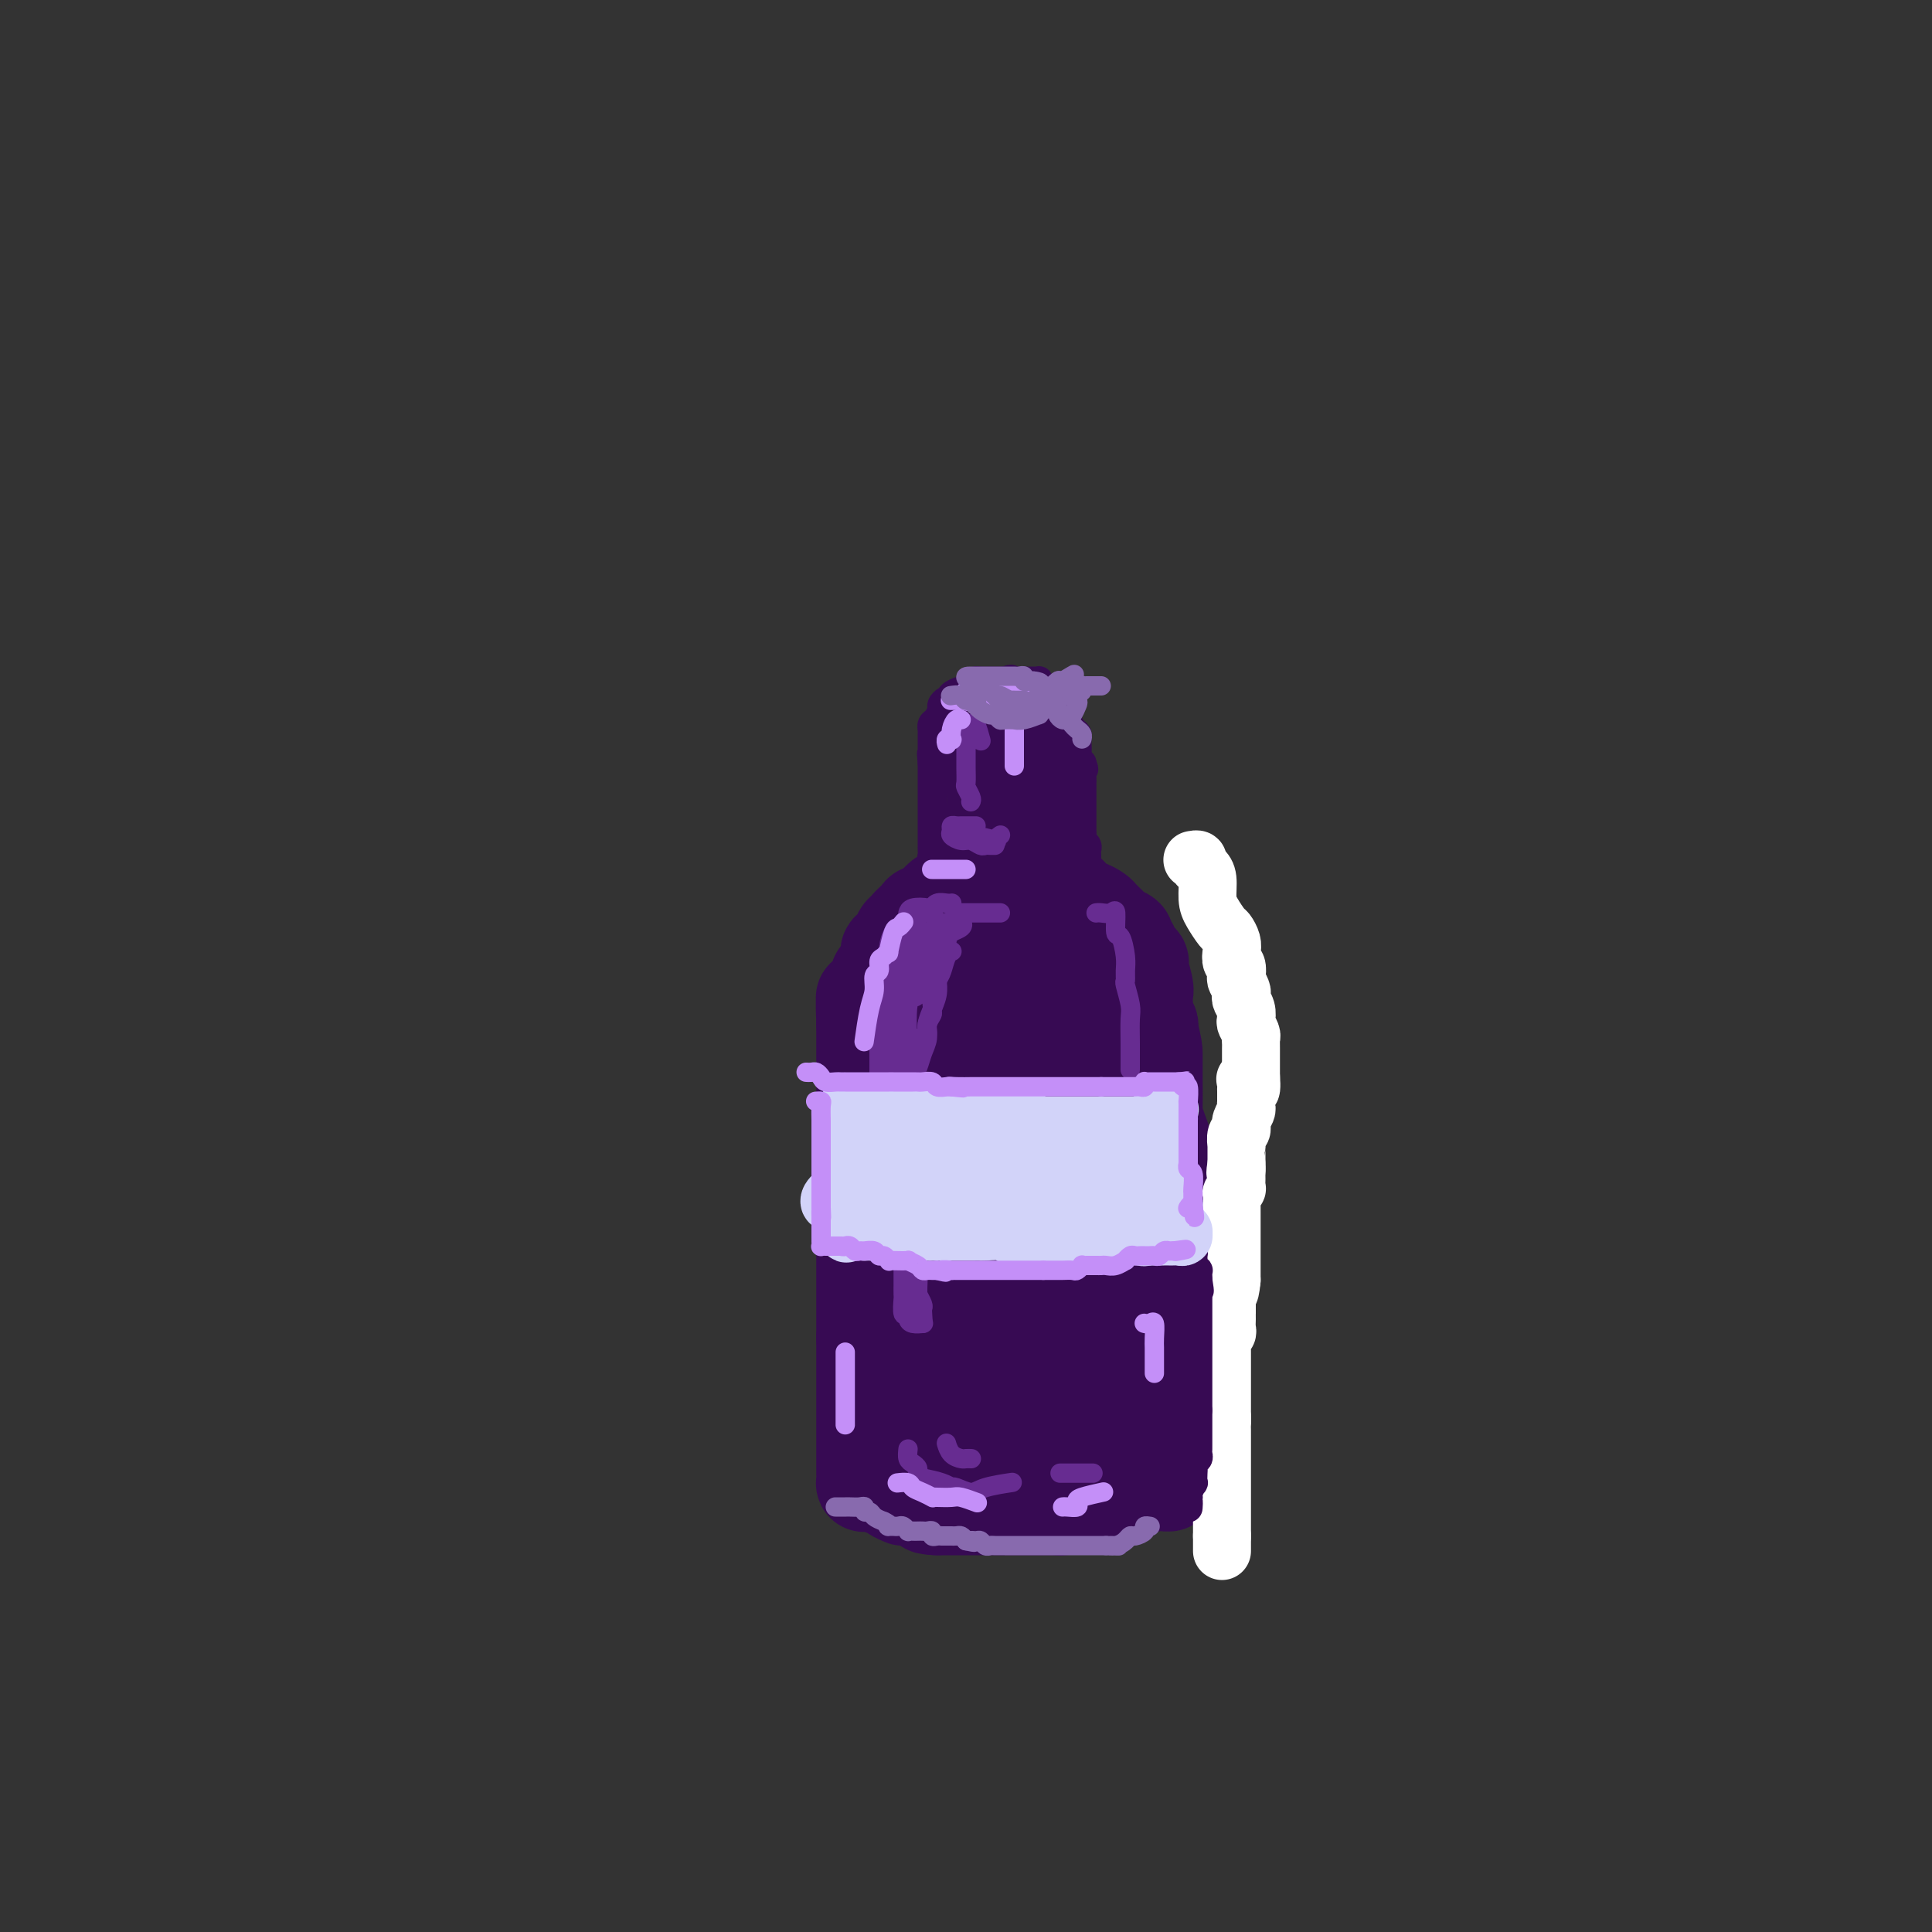 <svg viewBox='0 0 400 400' version='1.1' xmlns='http://www.w3.org/2000/svg' xmlns:xlink='http://www.w3.org/1999/xlink'><rect x="0" y="0" width="400" height="400" fill="#333333" stroke="none"/><g fill='none' stroke='rgb(55,10,83)' stroke-width='20' stroke-linecap='round' stroke-linejoin='round'><path d='M184,215c-0.000,-0.045 -0.000,-0.089 0,0c0.000,0.089 0.000,0.313 0,0c-0.000,-0.313 -0.000,-1.162 0,-2c0.000,-0.838 0.000,-1.663 0,-2c-0.000,-0.337 -0.001,-0.184 0,-1c0.001,-0.816 0.004,-2.600 0,-4c-0.004,-1.400 -0.015,-2.416 0,-3c0.015,-0.584 0.055,-0.738 0,-1c-0.055,-0.262 -0.207,-0.634 0,-1c0.207,-0.366 0.773,-0.728 1,-1c0.227,-0.272 0.117,-0.454 0,-1c-0.117,-0.546 -0.240,-1.456 0,-2c0.240,-0.544 0.844,-0.723 1,-1c0.156,-0.277 -0.136,-0.651 0,-1c0.136,-0.349 0.698,-0.672 1,-1c0.302,-0.328 0.343,-0.662 1,-1c0.657,-0.338 1.930,-0.679 4,-2c2.070,-1.321 4.936,-3.622 7,-5c2.064,-1.378 3.326,-1.833 4,-2c0.674,-0.167 0.758,-0.045 1,0c0.242,0.045 0.640,0.013 1,0c0.360,-0.013 0.680,-0.006 1,0'/><path d='M206,184c3.737,-1.547 3.578,-0.415 4,0c0.422,0.415 1.424,0.111 2,0c0.576,-0.111 0.726,-0.030 1,0c0.274,0.030 0.674,0.008 1,0c0.326,-0.008 0.579,-0.003 1,0c0.421,0.003 1.010,0.004 1,0c-0.010,-0.004 -0.617,-0.014 0,0c0.617,0.014 2.460,0.050 3,0c0.540,-0.050 -0.221,-0.186 0,0c0.221,0.186 1.425,0.694 2,1c0.575,0.306 0.520,0.410 1,1c0.480,0.590 1.495,1.668 2,2c0.505,0.332 0.501,-0.080 1,0c0.499,0.080 1.500,0.651 2,1c0.500,0.349 0.497,0.475 1,1c0.503,0.525 1.512,1.451 2,2c0.488,0.549 0.454,0.723 1,1c0.546,0.277 1.671,0.656 2,1c0.329,0.344 -0.137,0.653 0,1c0.137,0.347 0.878,0.734 1,1c0.122,0.266 -0.374,0.413 0,1c0.374,0.587 1.617,1.614 2,2c0.383,0.386 -0.093,0.130 0,1c0.093,0.870 0.756,2.867 1,4c0.244,1.133 0.069,1.403 0,2c-0.069,0.597 -0.032,1.522 0,2c0.032,0.478 0.060,0.510 0,1c-0.060,0.490 -0.209,1.440 0,2c0.209,0.560 0.774,0.732 1,1c0.226,0.268 0.113,0.634 0,1'/><path d='M238,213c1.000,4.014 1.000,4.549 1,5c0.000,0.451 0.000,0.818 0,1c-0.000,0.182 -0.001,0.180 0,1c0.001,0.820 0.003,2.463 0,3c-0.003,0.537 -0.011,-0.031 0,1c0.011,1.031 0.040,3.662 0,5c-0.040,1.338 -0.151,1.382 0,2c0.151,0.618 0.562,1.810 1,3c0.438,1.190 0.902,2.378 1,3c0.098,0.622 -0.170,0.679 0,2c0.170,1.321 0.778,3.905 1,5c0.222,1.095 0.060,0.702 0,2c-0.060,1.298 -0.016,4.286 0,6c0.016,1.714 0.004,2.153 0,3c-0.004,0.847 -0.001,2.102 0,4c0.001,1.898 0.000,4.438 0,6c-0.000,1.562 -0.000,2.147 0,3c0.000,0.853 0.000,1.974 0,3c-0.000,1.026 -0.000,1.957 0,3c0.000,1.043 0.000,2.199 0,3c-0.000,0.801 -0.000,1.249 0,2c0.000,0.751 0.000,1.806 0,3c-0.000,1.194 -0.000,2.526 0,3c0.000,0.474 0.000,0.090 0,1c-0.000,0.910 -0.000,3.114 0,4c0.000,0.886 0.000,0.453 0,1c-0.000,0.547 -0.000,2.075 0,3c0.000,0.925 0.000,1.249 0,2c-0.000,0.751 -0.000,1.929 0,3c0.000,1.071 0.000,2.036 0,3'/><path d='M242,302c-0.000,9.212 -0.000,3.242 0,1c0.000,-2.242 0.000,-0.755 0,0c-0.000,0.755 -0.000,0.777 0,1c0.000,0.223 0.001,0.648 0,1c-0.001,0.352 -0.005,0.631 0,1c0.005,0.369 0.018,0.828 0,1c-0.018,0.172 -0.065,0.056 0,0c0.065,-0.056 0.244,-0.053 0,0c-0.244,0.053 -0.910,0.157 -1,0c-0.090,-0.157 0.396,-0.574 -2,0c-2.396,0.574 -7.675,2.140 -10,3c-2.325,0.860 -1.697,1.015 -2,1c-0.303,-0.015 -1.538,-0.200 -3,0c-1.462,0.200 -3.152,0.786 -4,1c-0.848,0.214 -0.854,0.057 -1,0c-0.146,-0.057 -0.430,-0.015 -1,0c-0.570,0.015 -1.424,0.004 -2,0c-0.576,-0.004 -0.873,-0.001 -2,0c-1.127,0.001 -3.084,0.000 -4,0c-0.916,-0.000 -0.791,-0.000 -1,0c-0.209,0.000 -0.751,0.000 -2,0c-1.249,-0.000 -3.205,-0.000 -4,0c-0.795,0.000 -0.430,0.000 -1,0c-0.570,-0.000 -2.077,-0.000 -3,0c-0.923,0.000 -1.264,0.000 -2,0c-0.736,-0.000 -1.868,-0.000 -3,0'/><path d='M194,312c-3.954,-0.163 -0.838,-0.569 -1,-1c-0.162,-0.431 -3.602,-0.885 -5,-1c-1.398,-0.115 -0.756,0.109 -1,0c-0.244,-0.109 -1.375,-0.551 -2,-1c-0.625,-0.449 -0.745,-0.905 -1,-1c-0.255,-0.095 -0.647,0.170 -1,0c-0.353,-0.170 -0.669,-0.776 -1,-1c-0.331,-0.224 -0.677,-0.066 -1,0c-0.323,0.066 -0.622,0.041 -1,0c-0.378,-0.041 -0.833,-0.098 -1,0c-0.167,0.098 -0.045,0.350 0,0c0.045,-0.350 0.012,-1.301 0,-2c-0.012,-0.699 -0.003,-1.147 0,-2c0.003,-0.853 0.001,-2.110 0,-3c-0.001,-0.890 -0.000,-1.412 0,-2c0.000,-0.588 0.000,-1.241 0,-2c-0.000,-0.759 -0.000,-1.622 0,-2c0.000,-0.378 0.000,-0.269 0,-1c-0.000,-0.731 -0.000,-2.303 0,-3c0.000,-0.697 0.000,-0.521 0,-1c-0.000,-0.479 -0.000,-1.613 0,-3c0.000,-1.387 0.000,-3.027 0,-4c-0.000,-0.973 -0.000,-1.278 0,-2c0.000,-0.722 0.000,-1.861 0,-3'/><path d='M179,277c0.000,-5.550 0.000,-4.425 0,-4c0.000,0.425 -0.000,0.149 0,-1c0.000,-1.149 0.000,-3.171 0,-4c0.000,-0.829 0.000,-0.466 0,-1c0.000,-0.534 0.000,-1.965 0,-3c0.000,-1.035 0.000,-1.676 0,-2c0.000,-0.324 0.000,-0.333 0,-1c0.000,-0.667 0.000,-1.992 0,-3c0.000,-1.008 0.000,-1.698 0,-3c0.000,-1.302 0.000,-3.214 0,-4c0.000,-0.786 0.000,-0.445 0,-1c0.000,-0.555 0.000,-2.006 0,-3c0.000,-0.994 0.000,-1.530 0,-2c0.000,-0.470 -0.000,-0.874 0,-2c0.000,-1.126 -0.000,-2.973 0,-4c0.000,-1.027 -0.000,-1.235 0,-2c0.000,-0.765 -0.000,-2.086 0,-3c0.000,-0.914 -0.000,-1.420 0,-2c0.000,-0.580 -0.000,-1.235 0,-2c0.000,-0.765 -0.000,-1.641 0,-2c0.000,-0.359 -0.000,-0.201 0,-1c0.000,-0.799 -0.000,-2.556 0,-3c0.000,-0.444 -0.000,0.424 0,0c0.000,-0.424 -0.000,-2.141 0,-3c0.000,-0.859 -0.000,-0.859 0,-1c0.000,-0.141 -0.000,-0.423 0,-1c0.000,-0.577 -0.000,-1.450 0,-2c0.000,-0.550 -0.000,-0.776 0,-1c0.000,-0.224 -0.000,-0.445 0,-1c0.000,-0.555 -0.000,-1.444 0,-2c0.000,-0.556 0.000,-0.778 0,-1'/><path d='M179,212c-0.060,-10.246 -0.210,-3.360 0,-1c0.210,2.360 0.778,0.195 1,-1c0.222,-1.195 0.096,-1.419 0,-2c-0.096,-0.581 -0.161,-1.519 0,-2c0.161,-0.481 0.550,-0.505 1,-1c0.450,-0.495 0.961,-1.462 1,-2c0.039,-0.538 -0.393,-0.647 0,-1c0.393,-0.353 1.610,-0.950 2,-2c0.390,-1.050 -0.049,-2.554 0,-3c0.049,-0.446 0.586,0.166 1,0c0.414,-0.166 0.707,-1.109 1,-2c0.293,-0.891 0.588,-1.731 1,-2c0.412,-0.269 0.941,0.034 1,0c0.059,-0.034 -0.352,-0.406 0,-1c0.352,-0.594 1.465,-1.411 2,-2c0.535,-0.589 0.490,-0.950 1,-1c0.510,-0.050 1.575,0.211 2,0c0.425,-0.211 0.209,-0.894 0,-1c-0.209,-0.106 -0.412,0.364 0,0c0.412,-0.364 1.438,-1.562 2,-2c0.562,-0.438 0.661,-0.117 1,0c0.339,0.117 0.920,0.031 1,0c0.080,-0.031 -0.341,-0.007 0,0c0.341,0.007 1.443,-0.005 2,0c0.557,0.005 0.569,0.026 1,0c0.431,-0.026 1.280,-0.100 2,0c0.720,0.100 1.309,0.373 2,1c0.691,0.627 1.483,1.608 2,2c0.517,0.392 0.758,0.196 1,0'/><path d='M207,189c2.281,0.856 1.985,1.498 2,2c0.015,0.502 0.343,0.866 0,1c-0.343,0.134 -1.357,0.038 -2,0c-0.643,-0.038 -0.916,-0.018 -1,0c-0.084,0.018 0.020,0.034 0,0c-0.020,-0.034 -0.163,-0.118 -1,0c-0.837,0.118 -2.367,0.437 -3,1c-0.633,0.563 -0.370,1.368 -1,3c-0.630,1.632 -2.155,4.089 -3,6c-0.845,1.911 -1.011,3.277 -1,4c0.011,0.723 0.199,0.805 0,2c-0.199,1.195 -0.785,3.505 -1,5c-0.215,1.495 -0.058,2.176 0,3c0.058,0.824 0.016,1.790 0,3c-0.016,1.210 -0.008,2.663 0,5c0.008,2.337 0.016,5.559 0,7c-0.016,1.441 -0.055,1.100 0,2c0.055,0.900 0.203,3.040 0,4c-0.203,0.960 -0.758,0.740 -1,2c-0.242,1.260 -0.170,4.001 0,5c0.170,0.999 0.437,0.258 0,2c-0.437,1.742 -1.579,5.969 -2,8c-0.421,2.031 -0.120,1.866 0,3c0.120,1.134 0.060,3.567 0,6'/><path d='M193,263c-0.619,9.539 -0.166,4.887 0,4c0.166,-0.887 0.044,1.990 0,4c-0.044,2.010 -0.012,3.152 0,4c0.012,0.848 0.003,1.402 0,2c-0.003,0.598 -0.001,1.241 0,2c0.001,0.759 0.000,1.636 0,2c-0.000,0.364 -0.000,0.216 0,1c0.000,0.784 0.000,2.501 0,3c-0.000,0.499 -0.001,-0.219 0,0c0.001,0.219 0.004,1.376 0,2c-0.004,0.624 -0.015,0.716 0,1c0.015,0.284 0.055,0.760 0,1c-0.055,0.240 -0.207,0.245 0,1c0.207,0.755 0.773,2.259 1,3c0.227,0.741 0.116,0.720 0,1c-0.116,0.280 -0.238,0.860 0,1c0.238,0.140 0.837,-0.159 1,0c0.163,0.159 -0.111,0.775 0,1c0.111,0.225 0.606,0.060 1,0c0.394,-0.060 0.686,-0.016 1,0c0.314,0.016 0.651,0.004 1,0c0.349,-0.004 0.709,-0.001 1,0c0.291,0.001 0.512,0.000 1,0c0.488,-0.000 1.244,-0.000 2,0'/><path d='M202,296c1.283,0.464 0.490,0.124 1,0c0.510,-0.124 2.322,-0.032 3,0c0.678,0.032 0.221,0.004 1,0c0.779,-0.004 2.794,0.016 4,0c1.206,-0.016 1.603,-0.067 2,0c0.397,0.067 0.793,0.254 1,0c0.207,-0.254 0.224,-0.947 0,-2c-0.224,-1.053 -0.690,-2.466 -1,-3c-0.310,-0.534 -0.464,-0.188 -1,-2c-0.536,-1.812 -1.454,-5.782 -2,-8c-0.546,-2.218 -0.721,-2.683 -1,-5c-0.279,-2.317 -0.662,-6.484 -1,-8c-0.338,-1.516 -0.629,-0.381 -1,-2c-0.371,-1.619 -0.821,-5.993 -1,-8c-0.179,-2.007 -0.086,-1.646 0,-3c0.086,-1.354 0.167,-4.424 0,-6c-0.167,-1.576 -0.581,-1.657 -1,-3c-0.419,-1.343 -0.845,-3.948 -1,-6c-0.155,-2.052 -0.041,-3.553 0,-6c0.041,-2.447 0.010,-5.842 0,-8c-0.010,-2.158 0.001,-3.078 0,-5c-0.001,-1.922 -0.014,-4.844 0,-6c0.014,-1.156 0.055,-0.546 0,-1c-0.055,-0.454 -0.207,-1.971 0,-3c0.207,-1.029 0.774,-1.571 1,-2c0.226,-0.429 0.112,-0.744 0,-1c-0.112,-0.256 -0.223,-0.454 0,-1c0.223,-0.546 0.778,-1.442 1,-2c0.222,-0.558 0.111,-0.779 0,-1'/><path d='M206,204c0.573,-5.497 1.007,-1.240 1,0c-0.007,1.240 -0.455,-0.538 0,-1c0.455,-0.462 1.814,0.391 3,1c1.186,0.609 2.199,0.973 3,2c0.801,1.027 1.392,2.717 2,4c0.608,1.283 1.235,2.158 2,4c0.765,1.842 1.669,4.652 2,6c0.331,1.348 0.089,1.236 0,3c-0.089,1.764 -0.024,5.406 0,7c0.024,1.594 0.006,1.142 0,3c-0.006,1.858 -0.002,6.027 0,8c0.002,1.973 0.000,1.751 0,5c-0.000,3.249 -0.000,9.970 0,13c0.000,3.030 0.000,2.368 0,3c-0.000,0.632 0.000,2.557 0,5c-0.000,2.443 -0.000,5.405 0,8c0.000,2.595 0.001,4.824 0,6c-0.001,1.176 -0.004,1.298 0,2c0.004,0.702 0.015,1.982 0,3c-0.015,1.018 -0.057,1.773 0,1c0.057,-0.773 0.211,-3.074 0,-6c-0.211,-2.926 -0.789,-6.477 -1,-9c-0.211,-2.523 -0.057,-4.016 0,-9c0.057,-4.984 0.015,-13.457 0,-18c-0.015,-4.543 -0.004,-5.155 0,-8c0.004,-2.845 0.002,-7.922 0,-13'/><path d='M218,224c-0.155,-11.775 -0.043,-10.214 0,-10c0.043,0.214 0.015,-0.920 0,-2c-0.015,-1.080 -0.018,-2.107 0,-3c0.018,-0.893 0.057,-1.651 0,-2c-0.057,-0.349 -0.208,-0.290 0,-1c0.208,-0.710 0.776,-2.190 1,-3c0.224,-0.810 0.104,-0.950 0,-1c-0.104,-0.050 -0.193,-0.010 0,0c0.193,0.010 0.666,-0.010 1,0c0.334,0.010 0.527,0.048 1,0c0.473,-0.048 1.226,-0.184 2,0c0.774,0.184 1.570,0.688 2,1c0.430,0.312 0.493,0.431 1,1c0.507,0.569 1.456,1.589 2,4c0.544,2.411 0.682,6.214 1,10c0.318,3.786 0.817,7.555 1,10c0.183,2.445 0.049,3.567 0,6c-0.049,2.433 -0.013,6.177 0,8c0.013,1.823 0.003,1.726 0,4c-0.003,2.274 0.000,6.918 0,9c-0.000,2.082 -0.004,1.600 0,4c0.004,2.400 0.016,7.680 0,10c-0.016,2.320 -0.061,1.678 0,3c0.061,1.322 0.226,4.608 0,6c-0.226,1.392 -0.844,0.888 -1,1c-0.156,0.112 0.150,0.838 0,2c-0.150,1.162 -0.757,2.761 -1,4c-0.243,1.239 -0.121,2.120 0,3'/><path d='M228,288c-0.266,9.785 0.069,4.247 0,3c-0.069,-1.247 -0.543,1.795 -1,3c-0.457,1.205 -0.896,0.572 -1,1c-0.104,0.428 0.128,1.919 0,3c-0.128,1.081 -0.616,1.754 -1,2c-0.384,0.246 -0.664,0.066 -1,0c-0.336,-0.066 -0.729,-0.018 -1,0c-0.271,0.018 -0.419,0.005 -1,0c-0.581,-0.005 -1.595,-0.001 -2,0c-0.405,0.001 -0.203,0.001 0,0'/></g>
<g fill='none' stroke='rgb(55,10,83)' stroke-width='6' stroke-linecap='round' stroke-linejoin='round'><path d='M195,183c0.121,0.029 0.243,0.057 0,0c-0.243,-0.057 -0.850,-0.200 -1,-1c-0.150,-0.800 0.156,-2.257 0,-3c-0.156,-0.743 -0.774,-0.773 -1,-1c-0.226,-0.227 -0.061,-0.652 0,-1c0.061,-0.348 0.016,-0.618 0,-1c-0.016,-0.382 -0.004,-0.876 0,-1c0.004,-0.124 0.001,0.120 0,0c-0.001,-0.120 -0.000,-0.606 0,-1c0.000,-0.394 0.000,-0.697 0,-1c-0.000,-0.303 -0.000,-0.606 0,-1c0.000,-0.394 0.000,-0.879 0,-1c-0.000,-0.121 -0.000,0.122 0,0c0.000,-0.122 0.000,-0.610 0,-1c-0.000,-0.390 -0.000,-0.681 0,-1c0.000,-0.319 0.000,-0.666 0,-1c-0.000,-0.334 -0.000,-0.654 0,-1c0.000,-0.346 0.000,-0.719 0,-1c-0.000,-0.281 -0.000,-0.471 0,-1c0.000,-0.529 0.000,-1.399 0,-2c-0.000,-0.601 -0.000,-0.935 0,-1c0.000,-0.065 0.000,0.137 0,0c-0.000,-0.137 -0.000,-0.614 0,-1c0.000,-0.386 0.000,-0.681 0,-1c-0.000,-0.319 -0.000,-0.663 0,-1c0.000,-0.337 0.000,-0.669 0,-1'/><path d='M193,158c-0.309,-3.836 -0.083,-0.927 0,0c0.083,0.927 0.022,-0.129 0,-1c-0.022,-0.871 -0.006,-1.557 0,-2c0.006,-0.443 0.002,-0.645 0,-1c-0.002,-0.355 -0.000,-0.865 0,-1c0.000,-0.135 -0.001,0.104 0,0c0.001,-0.104 0.003,-0.552 0,-1c-0.003,-0.448 -0.011,-0.897 0,-1c0.011,-0.103 0.041,0.142 0,0c-0.041,-0.142 -0.152,-0.669 0,-1c0.152,-0.331 0.566,-0.467 1,-1c0.434,-0.533 0.887,-1.463 1,-2c0.113,-0.537 -0.115,-0.683 0,-1c0.115,-0.317 0.574,-0.807 1,-1c0.426,-0.193 0.820,-0.089 1,0c0.180,0.089 0.147,0.165 0,0c-0.147,-0.165 -0.408,-0.570 0,-1c0.408,-0.430 1.484,-0.886 2,-1c0.516,-0.114 0.470,0.113 1,0c0.530,-0.113 1.634,-0.566 2,-1c0.366,-0.434 -0.008,-0.848 0,-1c0.008,-0.152 0.397,-0.041 1,0c0.603,0.041 1.418,0.011 2,0c0.582,-0.011 0.929,-0.003 1,0c0.071,0.003 -0.135,0.001 0,0c0.135,-0.001 0.610,-0.000 1,0c0.390,0.000 0.695,0.000 1,0'/><path d='M208,141c2.173,-0.774 1.107,-0.207 1,0c-0.107,0.207 0.745,0.056 1,0c0.255,-0.056 -0.087,-0.015 0,0c0.087,0.015 0.601,0.004 1,0c0.399,-0.004 0.681,-0.002 1,0c0.319,0.002 0.673,0.003 1,0c0.327,-0.003 0.626,-0.011 1,0c0.374,0.011 0.821,0.041 1,0c0.179,-0.041 0.089,-0.152 0,0c-0.089,0.152 -0.177,0.566 0,1c0.177,0.434 0.621,0.886 1,1c0.379,0.114 0.694,-0.110 1,0c0.306,0.110 0.603,0.554 1,1c0.397,0.446 0.895,0.893 1,1c0.105,0.107 -0.183,-0.127 0,0c0.183,0.127 0.836,0.615 1,1c0.164,0.385 -0.163,0.666 0,1c0.163,0.334 0.814,0.719 1,1c0.186,0.281 -0.094,0.456 0,1c0.094,0.544 0.561,1.458 1,2c0.439,0.542 0.849,0.713 1,1c0.151,0.287 0.044,0.690 0,1c-0.044,0.310 -0.026,0.528 0,1c0.026,0.472 0.058,1.199 0,2c-0.058,0.801 -0.208,1.677 0,2c0.208,0.323 0.774,0.092 1,0c0.226,-0.092 0.113,-0.046 0,0'/><path d='M224,158c0.774,2.133 0.207,0.967 0,1c-0.207,0.033 -0.056,1.266 0,2c0.056,0.734 0.015,0.970 0,1c-0.015,0.030 -0.004,-0.147 0,0c0.004,0.147 0.001,0.618 0,1c-0.001,0.382 -0.000,0.676 0,1c0.000,0.324 0.000,0.678 0,1c-0.000,0.322 -0.000,0.611 0,1c0.000,0.389 0.000,0.877 0,1c-0.000,0.123 -0.000,-0.121 0,0c0.000,0.121 0.000,0.606 0,1c-0.000,0.394 -0.000,0.697 0,1c0.000,0.303 0.000,0.606 0,1c-0.000,0.394 -0.001,0.879 0,1c0.001,0.121 0.004,-0.122 0,0c-0.004,0.122 -0.015,0.610 0,1c0.015,0.390 0.057,0.682 0,1c-0.057,0.318 -0.211,0.663 0,1c0.211,0.337 0.789,0.665 1,1c0.211,0.335 0.057,0.677 0,1c-0.057,0.323 -0.015,0.625 0,1c0.015,0.375 0.004,0.821 0,1c-0.004,0.179 -0.002,0.089 0,0'/></g>
<g fill='none' stroke='rgb(55,10,83)' stroke-width='12' stroke-linecap='round' stroke-linejoin='round'><path d='M212,173c0.081,0.009 0.161,0.017 0,0c-0.161,-0.017 -0.564,-0.061 -1,0c-0.436,0.061 -0.904,0.227 -1,0c-0.096,-0.227 0.182,-0.846 0,-1c-0.182,-0.154 -0.823,0.156 -1,0c-0.177,-0.156 0.110,-0.777 0,-1c-0.110,-0.223 -0.616,-0.049 -1,0c-0.384,0.049 -0.647,-0.029 -1,0c-0.353,0.029 -0.798,0.163 -1,0c-0.202,-0.163 -0.163,-0.625 0,-1c0.163,-0.375 0.450,-0.664 0,-1c-0.450,-0.336 -1.636,-0.720 -2,-1c-0.364,-0.280 0.095,-0.456 0,-1c-0.095,-0.544 -0.743,-1.454 -1,-2c-0.257,-0.546 -0.121,-0.727 0,-1c0.121,-0.273 0.229,-0.637 0,-1c-0.229,-0.363 -0.793,-0.724 -1,-1c-0.207,-0.276 -0.055,-0.468 0,-1c0.055,-0.532 0.015,-1.403 0,-2c-0.015,-0.597 -0.005,-0.920 0,-1c0.005,-0.080 0.004,0.083 0,0c-0.004,-0.083 -0.012,-0.414 0,-1c0.012,-0.586 0.045,-1.429 0,-2c-0.045,-0.571 -0.167,-0.871 0,-1c0.167,-0.129 0.622,-0.086 1,0c0.378,0.086 0.679,0.215 1,0c0.321,-0.215 0.663,-0.776 1,0c0.337,0.776 0.668,2.888 1,5'/><path d='M206,159c0.220,1.173 0.269,1.606 0,3c-0.269,1.394 -0.856,3.750 -1,5c-0.144,1.250 0.155,1.394 0,2c-0.155,0.606 -0.763,1.674 -1,2c-0.237,0.326 -0.102,-0.089 0,0c0.102,0.089 0.171,0.684 0,1c-0.171,0.316 -0.582,0.355 -1,0c-0.418,-0.355 -0.844,-1.104 -1,-2c-0.156,-0.896 -0.042,-1.941 0,-3c0.042,-1.059 0.011,-2.134 0,-3c-0.011,-0.866 -0.003,-1.523 0,-2c0.003,-0.477 0.001,-0.774 0,-1c-0.001,-0.226 -0.000,-0.381 0,-1c0.000,-0.619 0.000,-1.702 0,-2c-0.000,-0.298 -0.000,0.189 0,0c0.000,-0.189 0.000,-1.054 0,-2c-0.000,-0.946 -0.000,-1.973 0,-3'/><path d='M202,153c-0.292,-2.752 -0.023,-0.633 0,0c0.023,0.633 -0.201,-0.222 0,-1c0.201,-0.778 0.827,-1.480 1,-2c0.173,-0.520 -0.108,-0.857 0,-1c0.108,-0.143 0.606,-0.091 1,0c0.394,0.091 0.683,0.221 1,0c0.317,-0.221 0.663,-0.792 1,-1c0.337,-0.208 0.664,-0.052 1,0c0.336,0.052 0.681,-0.000 1,0c0.319,0.000 0.611,0.052 1,0c0.389,-0.052 0.874,-0.209 1,0c0.126,0.209 -0.107,0.785 0,1c0.107,0.215 0.554,0.071 1,0c0.446,-0.071 0.890,-0.069 1,0c0.110,0.069 -0.114,0.203 0,1c0.114,0.797 0.566,2.255 1,3c0.434,0.745 0.848,0.777 1,1c0.152,0.223 0.041,0.637 0,1c-0.041,0.363 -0.011,0.675 0,1c0.011,0.325 0.003,0.665 0,1c-0.003,0.335 -0.001,0.667 0,1c0.001,0.333 0.000,0.666 0,1'/><path d='M214,159c0.309,1.730 0.083,1.055 0,1c-0.083,-0.055 -0.022,0.510 0,1c0.022,0.490 0.006,0.904 0,1c-0.006,0.096 -0.002,-0.126 0,0c0.002,0.126 0.000,0.601 0,1c-0.000,0.399 0.001,0.724 0,1c-0.001,0.276 -0.004,0.505 0,1c0.004,0.495 0.013,1.257 0,2c-0.013,0.743 -0.050,1.467 0,2c0.050,0.533 0.186,0.875 0,1c-0.186,0.125 -0.694,0.034 -1,0c-0.306,-0.034 -0.411,-0.009 -1,0c-0.589,0.009 -1.663,0.002 -2,0c-0.337,-0.002 0.064,-0.001 0,0c-0.064,0.001 -0.591,0.001 -1,0c-0.409,-0.001 -0.699,-0.002 -1,0c-0.301,0.002 -0.614,0.008 -1,0c-0.386,-0.008 -0.845,-0.030 -1,0c-0.155,0.030 -0.006,0.113 0,0c0.006,-0.113 -0.133,-0.422 -1,0c-0.867,0.422 -2.464,1.575 -3,2c-0.536,0.425 -0.010,0.121 0,0c0.010,-0.121 -0.495,-0.061 -1,0'/><path d='M201,172c-1.772,0.691 0.298,0.917 1,1c0.702,0.083 0.035,0.023 0,0c-0.035,-0.023 0.563,-0.007 1,0c0.437,0.007 0.712,0.006 1,0c0.288,-0.006 0.588,-0.016 1,0c0.412,0.016 0.938,0.057 1,0c0.062,-0.057 -0.338,-0.211 0,0c0.338,0.211 1.414,0.788 2,1c0.586,0.212 0.682,0.058 1,0c0.318,-0.058 0.858,-0.020 1,0c0.142,0.020 -0.116,0.020 0,0c0.116,-0.020 0.605,-0.062 1,0c0.395,0.062 0.697,0.226 1,0c0.303,-0.226 0.607,-0.844 1,-1c0.393,-0.156 0.875,0.150 1,0c0.125,-0.150 -0.107,-0.757 0,-1c0.107,-0.243 0.554,-0.121 1,0'/><path d='M215,172c2.121,0.059 0.425,0.205 0,0c-0.425,-0.205 0.422,-0.762 1,-1c0.578,-0.238 0.887,-0.158 1,0c0.113,0.158 0.030,0.393 0,0c-0.030,-0.393 -0.008,-1.414 0,-2c0.008,-0.586 0.002,-0.737 0,-1c-0.002,-0.263 -0.001,-0.637 0,-1c0.001,-0.363 0.001,-0.713 0,-1c-0.001,-0.287 -0.004,-0.510 0,-1c0.004,-0.490 0.016,-1.245 0,-2c-0.016,-0.755 -0.061,-1.509 0,-2c0.061,-0.491 0.226,-0.720 0,-1c-0.226,-0.280 -0.844,-0.611 -1,-1c-0.156,-0.389 0.150,-0.835 0,-1c-0.150,-0.165 -0.757,-0.047 -1,0c-0.243,0.047 -0.121,0.024 0,0'/><path d='M215,158c0.000,-2.333 0.000,-1.167 0,0'/></g>
<g fill='none' stroke='rgb(255,255,255)' stroke-width='12' stroke-linecap='round' stroke-linejoin='round'><path d='M247,178c-0.119,0.025 -0.238,0.049 0,0c0.238,-0.049 0.834,-0.172 1,0c0.166,0.172 -0.097,0.639 0,1c0.097,0.361 0.555,0.615 1,1c0.445,0.385 0.879,0.900 1,2c0.121,1.100 -0.069,2.784 0,4c0.069,1.216 0.397,1.964 1,3c0.603,1.036 1.481,2.362 2,3c0.519,0.638 0.679,0.590 1,1c0.321,0.410 0.804,1.280 1,2c0.196,0.720 0.104,1.291 0,2c-0.104,0.709 -0.220,1.556 0,2c0.220,0.444 0.777,0.486 1,1c0.223,0.514 0.111,1.499 0,2c-0.111,0.501 -0.222,0.518 0,1c0.222,0.482 0.778,1.428 1,2c0.222,0.572 0.111,0.768 0,1c-0.111,0.232 -0.222,0.500 0,1c0.222,0.500 0.777,1.233 1,2c0.223,0.767 0.112,1.568 0,2c-0.112,0.432 -0.226,0.496 0,1c0.226,0.504 0.793,1.450 1,2c0.207,0.550 0.056,0.705 0,1c-0.056,0.295 -0.015,0.730 0,1c0.015,0.270 0.004,0.373 0,1c-0.004,0.627 -0.001,1.776 0,2c0.001,0.224 0.000,-0.478 0,0c-0.000,0.478 -0.000,2.137 0,3c0.000,0.863 0.000,0.932 0,1'/><path d='M259,223c0.392,4.572 -0.627,2.003 -1,1c-0.373,-1.003 -0.100,-0.442 0,0c0.100,0.442 0.026,0.763 0,1c-0.026,0.237 -0.006,0.391 0,1c0.006,0.609 -0.002,1.672 0,2c0.002,0.328 0.015,-0.080 0,0c-0.015,0.080 -0.057,0.647 0,1c0.057,0.353 0.212,0.490 0,1c-0.212,0.510 -0.793,1.392 -1,2c-0.207,0.608 -0.041,0.941 0,1c0.041,0.059 -0.041,-0.157 0,0c0.041,0.157 0.207,0.686 0,1c-0.207,0.314 -0.788,0.413 -1,1c-0.212,0.587 -0.057,1.663 0,2c0.057,0.337 0.015,-0.064 0,0c-0.015,0.064 -0.004,0.592 0,1c0.004,0.408 0.001,0.697 0,1c-0.001,0.303 -0.000,0.620 0,1c0.000,0.380 0.000,0.823 0,1c-0.000,0.177 -0.000,0.089 0,0'/><path d='M256,241c-0.464,2.958 -0.123,1.352 0,1c0.123,-0.352 0.029,0.550 0,1c-0.029,0.450 0.006,0.449 0,1c-0.006,0.551 -0.054,1.653 0,2c0.054,0.347 0.211,-0.061 0,0c-0.211,0.061 -0.789,0.590 -1,1c-0.211,0.410 -0.057,0.700 0,1c0.057,0.300 0.015,0.609 0,1c-0.015,0.391 -0.004,0.864 0,1c0.004,0.136 0.001,-0.066 0,0c-0.001,0.066 -0.000,0.399 0,1c0.000,0.601 0.000,1.471 0,2c-0.000,0.529 -0.000,0.719 0,1c0.000,0.281 0.000,0.654 0,1c-0.000,0.346 -0.000,0.667 0,1c0.000,0.333 0.000,0.680 0,1c-0.000,0.320 -0.000,0.615 0,1c0.000,0.385 0.000,0.862 0,1c-0.000,0.138 -0.000,-0.062 0,0c0.000,0.062 0.000,0.388 0,1c-0.000,0.612 -0.000,1.511 0,2c0.000,0.489 0.000,0.568 0,1c-0.000,0.432 -0.000,1.216 0,2'/><path d='M255,265c-0.381,4.097 -0.834,2.340 -1,2c-0.166,-0.340 -0.044,0.736 0,1c0.044,0.264 0.012,-0.284 0,0c-0.012,0.284 -0.003,1.398 0,2c0.003,0.602 0.001,0.690 0,1c-0.001,0.310 0.001,0.843 0,1c-0.001,0.157 -0.004,-0.060 0,0c0.004,0.060 0.015,0.397 0,1c-0.015,0.603 -0.057,1.471 0,2c0.057,0.529 0.211,0.719 0,1c-0.211,0.281 -0.789,0.653 -1,1c-0.211,0.347 -0.057,0.670 0,1c0.057,0.330 0.015,0.666 0,1c-0.015,0.334 -0.004,0.667 0,1c0.004,0.333 0.001,0.666 0,1c-0.001,0.334 -0.000,0.671 0,1c0.000,0.329 0.000,0.652 0,1c-0.000,0.348 -0.000,0.723 0,1c0.000,0.277 0.000,0.456 0,1c-0.000,0.544 -0.000,1.451 0,2c0.000,0.549 0.000,0.738 0,1c-0.000,0.262 -0.000,0.595 0,1c0.000,0.405 0.000,0.882 0,1c-0.000,0.118 -0.000,-0.123 0,0c0.000,0.123 0.000,0.610 0,1c-0.000,0.390 -0.000,0.682 0,1c0.000,0.318 0.000,0.662 0,1c-0.000,0.338 -0.000,0.669 0,1'/><path d='M253,294c-0.309,4.434 -0.083,1.019 0,0c0.083,-1.019 0.022,0.357 0,1c-0.022,0.643 -0.006,0.554 0,1c0.006,0.446 0.002,1.429 0,2c-0.002,0.571 -0.000,0.730 0,1c0.000,0.270 0.000,0.650 0,1c-0.000,0.350 -0.000,0.671 0,1c0.000,0.329 0.000,0.665 0,1c-0.000,0.335 -0.000,0.667 0,1c0.000,0.333 0.000,0.667 0,1c-0.000,0.333 -0.000,0.667 0,1c0.000,0.333 0.000,0.667 0,1c-0.000,0.333 -0.000,0.667 0,1c0.000,0.333 0.000,0.667 0,1c-0.000,0.333 -0.000,0.667 0,1c0.000,0.333 0.000,0.665 0,1c-0.000,0.335 -0.000,0.672 0,1c0.000,0.328 0.000,0.647 0,1c-0.000,0.353 -0.000,0.741 0,1c0.000,0.259 0.000,0.389 0,1c-0.000,0.611 -0.000,1.703 0,2c0.000,0.297 0.000,-0.201 0,0c-0.000,0.201 -0.000,1.100 0,2'/><path d='M253,318c0.000,3.874 0.000,1.560 0,1c0.000,-0.560 0.000,0.633 0,1c-0.000,0.367 0.000,-0.094 0,0c0.000,0.094 0.000,0.741 0,1c-0.000,0.259 0.000,0.129 0,0'/></g>
<g fill='none' stroke='rgb(55,10,83)' stroke-width='6' stroke-linecap='round' stroke-linejoin='round'><path d='M244,241c-0.114,-0.098 -0.228,-0.196 0,0c0.228,0.196 0.797,0.686 1,1c0.203,0.314 0.040,0.451 0,1c-0.040,0.549 0.042,1.509 0,2c-0.042,0.491 -0.207,0.512 0,1c0.207,0.488 0.788,1.443 1,2c0.212,0.557 0.057,0.718 0,1c-0.057,0.282 -0.015,0.687 0,1c0.015,0.313 0.004,0.536 0,1c-0.004,0.464 -0.001,1.171 0,2c0.001,0.829 -0.001,1.781 0,2c0.001,0.219 0.004,-0.296 0,0c-0.004,0.296 -0.015,1.403 0,2c0.015,0.597 0.057,0.685 0,1c-0.057,0.315 -0.212,0.858 0,1c0.212,0.142 0.793,-0.116 1,0c0.207,0.116 0.041,0.605 0,1c-0.041,0.395 0.041,0.697 0,1c-0.041,0.303 -0.207,0.606 0,1c0.207,0.394 0.788,0.879 1,1c0.212,0.121 0.057,-0.121 0,0c-0.057,0.121 -0.016,0.606 0,1c0.016,0.394 0.008,0.697 0,1'/><path d='M248,265c0.619,3.909 0.166,1.682 0,1c-0.166,-0.682 -0.044,0.180 0,1c0.044,0.820 0.012,1.596 0,2c-0.012,0.404 -0.003,0.436 0,1c0.003,0.564 0.001,1.661 0,2c-0.001,0.339 -0.000,-0.082 0,0c0.000,0.082 0.000,0.665 0,1c-0.000,0.335 -0.000,0.422 0,1c0.000,0.578 0.000,1.646 0,2c-0.000,0.354 -0.000,-0.006 0,0c0.000,0.006 0.000,0.379 0,1c-0.000,0.621 -0.000,1.490 0,2c0.000,0.510 0.000,0.661 0,1c-0.000,0.339 -0.000,0.864 0,1c0.000,0.136 0.000,-0.118 0,0c-0.000,0.118 -0.000,0.609 0,1c0.000,0.391 0.000,0.682 0,1c-0.000,0.318 -0.000,0.663 0,1c0.000,0.337 0.000,0.668 0,1c-0.000,0.332 -0.000,0.666 0,1c0.000,0.334 0.000,0.667 0,1c-0.000,0.333 -0.000,0.667 0,1c0.000,0.333 0.000,0.667 0,1c-0.000,0.333 -0.000,0.667 0,1c0.000,0.333 0.000,0.667 0,1c0.000,0.333 0.000,0.667 0,1'/><path d='M248,292c-0.000,4.339 -0.000,1.688 0,1c0.000,-0.688 0.000,0.589 0,1c-0.000,0.411 -0.000,-0.044 0,0c0.000,0.044 0.000,0.585 0,1c-0.000,0.415 -0.000,0.703 0,1c0.000,0.297 0.000,0.604 0,1c-0.000,0.396 -0.000,0.879 0,1c0.000,0.121 0.001,-0.122 0,0c-0.001,0.122 -0.004,0.610 0,1c0.004,0.390 0.015,0.682 0,1c-0.015,0.318 -0.057,0.661 0,1c0.057,0.339 0.211,0.673 0,1c-0.211,0.327 -0.788,0.646 -1,1c-0.212,0.354 -0.061,0.743 0,1c0.061,0.257 0.030,0.384 0,1c-0.030,0.616 -0.060,1.722 0,2c0.060,0.278 0.208,-0.271 0,0c-0.208,0.271 -0.774,1.363 -1,2c-0.226,0.637 -0.113,0.818 0,1'/><path d='M246,310c-0.310,2.952 -0.083,1.333 0,1c0.083,-0.333 0.024,0.619 0,1c-0.024,0.381 -0.012,0.190 0,0'/></g>
<g fill='none' stroke='rgb(103,44,145)' stroke-width='4' stroke-linecap='round' stroke-linejoin='round'><path d='M202,171c-0.024,-0.000 -0.048,-0.000 0,0c0.048,0.000 0.168,0.000 0,0c-0.168,-0.000 -0.623,-0.001 -1,0c-0.377,0.001 -0.675,0.003 -1,0c-0.325,-0.003 -0.677,-0.012 -1,0c-0.323,0.012 -0.616,0.046 -1,0c-0.384,-0.046 -0.857,-0.171 -1,0c-0.143,0.171 0.045,0.638 0,1c-0.045,0.362 -0.324,0.619 0,1c0.324,0.381 1.253,0.887 2,1c0.747,0.113 1.314,-0.166 2,0c0.686,0.166 1.490,0.776 2,1c0.510,0.224 0.724,0.060 1,0c0.276,-0.060 0.613,-0.016 1,0c0.387,0.016 0.825,0.005 1,0c0.175,-0.005 0.088,-0.002 0,0'/><path d='M202,173c-0.461,-0.105 -0.922,-0.211 0,0c0.922,0.211 3.226,0.737 4,1c0.774,0.263 0.016,0.263 0,0c-0.016,-0.263 0.710,-0.789 1,-1c0.290,-0.211 0.145,-0.105 0,0'/><path d='M201,166c0.113,-0.208 0.226,-0.416 0,-1c-0.226,-0.584 -0.793,-1.543 -1,-2c-0.207,-0.457 -0.056,-0.412 0,-1c0.056,-0.588 0.015,-1.811 0,-3c-0.015,-1.189 -0.004,-2.346 0,-3c0.004,-0.654 0.000,-0.806 0,-1c-0.000,-0.194 0.003,-0.429 0,-1c-0.003,-0.571 -0.012,-1.476 0,-2c0.012,-0.524 0.045,-0.665 0,-1c-0.045,-0.335 -0.170,-0.863 0,-1c0.170,-0.137 0.633,0.118 1,0c0.367,-0.118 0.637,-0.609 1,0c0.363,0.609 0.818,2.317 1,3c0.182,0.683 0.091,0.342 0,0'/><path d='M198,189c-0.017,0.000 -0.034,0.000 0,0c0.034,0.000 0.118,0.000 1,0c0.882,0.000 2.562,0.000 4,0c1.438,0.000 2.633,0.000 3,0c0.367,0.000 -0.093,0.000 0,0c0.093,0.000 0.741,0.000 1,0c0.259,0.000 0.130,0.000 0,0'/><path d='M197,187c0.061,-0.009 0.122,-0.018 0,0c-0.122,0.018 -0.428,0.062 -1,0c-0.572,-0.062 -1.409,-0.228 -2,0c-0.591,0.228 -0.935,0.852 -1,1c-0.065,0.148 0.151,-0.181 0,0c-0.151,0.181 -0.667,0.872 -1,1c-0.333,0.128 -0.481,-0.306 -1,0c-0.519,0.306 -1.409,1.352 -2,2c-0.591,0.648 -0.883,0.900 -1,1c-0.117,0.100 -0.058,0.050 0,0'/><path d='M186,193c0.081,0.081 0.161,0.161 0,0c-0.161,-0.161 -0.565,-0.564 -1,0c-0.435,0.564 -0.901,2.097 -1,3c-0.099,0.903 0.169,1.178 0,2c-0.169,0.822 -0.776,2.192 -1,3c-0.224,0.808 -0.064,1.054 0,1c0.064,-0.054 0.031,-0.407 0,0c-0.031,0.407 -0.061,1.574 0,2c0.061,0.426 0.212,0.109 0,1c-0.212,0.891 -0.789,2.988 -1,4c-0.211,1.012 -0.057,0.938 0,1c0.057,0.062 0.015,0.259 0,1c-0.015,0.741 -0.004,2.026 0,3c0.004,0.974 0.001,1.636 0,2c-0.001,0.364 -0.000,0.431 0,1c0.000,0.569 0.000,1.642 0,2c-0.000,0.358 -0.000,0.001 0,1c0.000,0.999 -0.000,3.352 0,4c0.000,0.648 0.000,-0.410 0,0c-0.000,0.410 -0.001,2.290 0,3c0.001,0.710 0.003,0.252 0,1c-0.003,0.748 -0.011,2.702 0,4c0.011,1.298 0.041,1.942 0,3c-0.041,1.058 -0.155,2.532 0,3c0.155,0.468 0.578,-0.070 1,1c0.422,1.070 0.845,3.750 1,5c0.155,1.250 0.044,1.072 0,1c-0.044,-0.072 -0.022,-0.036 0,0'/><path d='M197,197c0.089,-0.034 0.178,-0.069 0,0c-0.178,0.069 -0.622,0.241 -1,1c-0.378,0.759 -0.690,2.105 -1,3c-0.310,0.895 -0.618,1.337 -1,2c-0.382,0.663 -0.838,1.545 -1,2c-0.162,0.455 -0.028,0.481 0,1c0.028,0.519 -0.048,1.531 0,2c0.048,0.469 0.220,0.394 0,1c-0.220,0.606 -0.833,1.892 -1,3c-0.167,1.108 0.113,2.036 0,3c-0.113,0.964 -0.619,1.963 -1,3c-0.381,1.037 -0.638,2.112 -1,3c-0.362,0.888 -0.829,1.587 -1,2c-0.171,0.413 -0.046,0.539 0,1c0.046,0.461 0.012,1.258 0,2c-0.012,0.742 -0.003,1.428 0,2c0.003,0.572 0.001,1.031 0,2c-0.001,0.969 -0.000,2.450 0,3c0.000,0.550 0.000,0.170 0,1c-0.000,0.830 0.000,2.871 0,4c-0.000,1.129 -0.000,1.348 0,2c0.000,0.652 0.001,1.738 0,3c-0.001,1.262 -0.003,2.700 0,4c0.003,1.300 0.011,2.462 0,3c-0.011,0.538 -0.041,0.453 0,1c0.041,0.547 0.155,1.728 0,1c-0.155,-0.728 -0.577,-3.364 -1,-6'/><path d='M188,246c-0.033,-1.372 0.383,-2.802 0,-6c-0.383,-3.198 -1.567,-8.166 -2,-13c-0.433,-4.834 -0.116,-9.536 0,-12c0.116,-2.464 0.031,-2.690 0,-4c-0.031,-1.310 -0.010,-3.705 0,-5c0.010,-1.295 0.007,-1.492 0,-2c-0.007,-0.508 -0.017,-1.328 0,-2c0.017,-0.672 0.061,-1.196 0,-2c-0.061,-0.804 -0.226,-1.886 0,-3c0.226,-1.114 0.845,-2.259 1,-3c0.155,-0.741 -0.154,-1.078 0,-1c0.154,0.078 0.770,0.570 1,0c0.230,-0.570 0.075,-2.203 0,-3c-0.075,-0.797 -0.069,-0.757 0,-1c0.069,-0.243 0.201,-0.769 1,-1c0.799,-0.231 2.267,-0.169 3,0c0.733,0.169 0.732,0.443 1,1c0.268,0.557 0.804,1.396 1,2c0.196,0.604 0.052,0.972 0,2c-0.052,1.028 -0.013,2.715 0,4c0.013,1.285 -0.001,2.169 0,3c0.001,0.831 0.015,1.608 0,2c-0.015,0.392 -0.061,0.398 0,1c0.061,0.602 0.227,1.800 0,3c-0.227,1.200 -0.848,2.402 -1,3c-0.152,0.598 0.165,0.593 0,1c-0.165,0.407 -0.814,1.225 -1,2c-0.186,0.775 0.090,1.507 0,2c-0.090,0.493 -0.545,0.746 -1,1'/><path d='M191,215c-0.682,1.221 -0.887,-0.226 -1,0c-0.113,0.226 -0.136,2.126 0,3c0.136,0.874 0.429,0.722 0,1c-0.429,0.278 -1.579,0.986 -2,2c-0.421,1.014 -0.113,2.335 0,3c0.113,0.665 0.030,0.673 0,1c-0.030,0.327 -0.008,0.974 0,2c0.008,1.026 0.002,2.432 0,3c-0.002,0.568 -0.001,0.299 0,1c0.001,0.701 0.000,2.372 0,4c-0.000,1.628 -0.000,3.213 0,4c0.000,0.787 0.000,0.776 0,2c-0.000,1.224 -0.000,3.682 0,5c0.000,1.318 0.000,1.498 0,2c-0.000,0.502 -0.000,1.328 0,2c0.000,0.672 0.000,1.189 0,2c-0.000,0.811 -0.000,1.916 0,1c0.000,-0.916 0.001,-3.852 0,-8c-0.001,-4.148 -0.002,-9.509 0,-12c0.002,-2.491 0.007,-2.113 0,-4c-0.007,-1.887 -0.027,-6.038 0,-8c0.027,-1.962 0.101,-1.734 0,-4c-0.101,-2.266 -0.378,-7.027 0,-9c0.378,-1.973 1.411,-1.158 2,-2c0.589,-0.842 0.736,-3.342 1,-5c0.264,-1.658 0.647,-2.474 1,-3c0.353,-0.526 0.677,-0.763 1,-1'/><path d='M193,197c0.711,-1.879 -0.012,-1.078 0,-1c0.012,0.078 0.758,-0.567 1,-1c0.242,-0.433 -0.019,-0.655 0,-1c0.019,-0.345 0.317,-0.814 1,-1c0.683,-0.186 1.749,-0.088 2,0c0.251,0.088 -0.314,0.167 0,0c0.314,-0.167 1.506,-0.581 2,-1c0.494,-0.419 0.290,-0.841 0,-1c-0.290,-0.159 -0.666,-0.053 -1,0c-0.334,0.053 -0.625,0.052 -1,0c-0.375,-0.052 -0.833,-0.154 -1,0c-0.167,0.154 -0.044,0.566 0,1c0.044,0.434 0.009,0.890 0,1c-0.009,0.110 0.008,-0.125 0,0c-0.008,0.125 -0.041,0.611 0,1c0.041,0.389 0.154,0.683 0,1c-0.154,0.317 -0.577,0.659 -1,1'/><path d='M195,196c-0.726,0.740 -0.542,0.091 -1,0c-0.458,-0.091 -1.558,0.375 -2,1c-0.442,0.625 -0.224,1.409 0,2c0.224,0.591 0.455,0.989 0,1c-0.455,0.011 -1.596,-0.367 -2,-1c-0.404,-0.633 -0.072,-1.523 0,-2c0.072,-0.477 -0.115,-0.540 0,-1c0.115,-0.460 0.531,-1.316 1,-2c0.469,-0.684 0.991,-1.195 1,-1c0.009,0.195 -0.496,1.098 -1,2'/><path d='M191,195c-0.503,0.101 -1.262,2.855 -2,5c-0.738,2.145 -1.455,3.682 -2,5c-0.545,1.318 -0.917,2.416 -1,3c-0.083,0.584 0.122,0.652 0,1c-0.122,0.348 -0.572,0.974 -1,2c-0.428,1.026 -0.833,2.450 -1,4c-0.167,1.550 -0.097,3.226 0,4c0.097,0.774 0.222,0.647 0,1c-0.222,0.353 -0.792,1.188 -1,2c-0.208,0.812 -0.055,1.602 0,2c0.055,0.398 0.011,0.405 0,1c-0.011,0.595 0.012,1.777 0,3c-0.012,1.223 -0.060,2.485 0,3c0.060,0.515 0.226,0.283 0,1c-0.226,0.717 -0.845,2.384 -1,3c-0.155,0.616 0.155,0.179 0,1c-0.155,0.821 -0.774,2.898 -1,4c-0.226,1.102 -0.060,1.230 0,1c0.060,-0.230 0.015,-0.817 0,0c-0.015,0.817 -0.000,3.038 0,4c0.000,0.962 -0.014,0.663 0,1c0.014,0.337 0.055,1.309 0,2c-0.055,0.691 -0.207,1.102 0,2c0.207,0.898 0.774,2.284 1,3c0.226,0.716 0.113,0.761 0,1c-0.113,0.239 -0.226,0.672 0,1c0.226,0.328 0.792,0.550 1,1c0.208,0.450 0.060,1.129 0,1c-0.060,-0.129 -0.030,-1.064 0,-2'/><path d='M183,255c0.123,4.567 0.429,-0.516 1,-4c0.571,-3.484 1.406,-5.368 2,-7c0.594,-1.632 0.948,-3.013 1,-4c0.052,-0.987 -0.196,-1.579 0,-2c0.196,-0.421 0.837,-0.669 1,-1c0.163,-0.331 -0.153,-0.745 0,-1c0.153,-0.255 0.773,-0.353 1,0c0.227,0.353 0.061,1.155 0,2c-0.061,0.845 -0.016,1.733 0,3c0.016,1.267 0.004,2.915 0,4c-0.004,1.085 -0.001,1.608 0,2c0.001,0.392 0.001,0.652 0,1c-0.001,0.348 -0.001,0.785 0,2c0.001,1.215 0.004,3.208 0,4c-0.004,0.792 -0.015,0.384 0,1c0.015,0.616 0.057,2.257 0,3c-0.057,0.743 -0.212,0.590 0,1c0.212,0.410 0.793,1.385 1,2c0.207,0.615 0.041,0.871 0,2c-0.041,1.129 0.042,3.130 0,4c-0.042,0.870 -0.207,0.609 0,1c0.207,0.391 0.788,1.434 1,2c0.212,0.566 0.054,0.654 0,1c-0.054,0.346 -0.004,0.948 0,1c0.004,0.052 -0.037,-0.448 0,0c0.037,0.448 0.154,1.842 0,2c-0.154,0.158 -0.577,-0.921 -1,-2'/><path d='M190,272c0.296,4.677 0.037,-1.129 0,-4c-0.037,-2.871 0.148,-2.807 0,-3c-0.148,-0.193 -0.628,-0.643 -1,-2c-0.372,-1.357 -0.636,-3.621 -1,-6c-0.364,-2.379 -0.830,-4.872 -1,-6c-0.170,-1.128 -0.046,-0.890 0,-1c0.046,-0.110 0.012,-0.567 0,0c-0.012,0.567 -0.003,2.159 0,3c0.003,0.841 0.001,0.930 0,3c-0.001,2.070 -0.001,6.121 0,8c0.001,1.879 0.004,1.585 0,2c-0.004,0.415 -0.016,1.540 0,2c0.016,0.460 0.059,0.257 0,1c-0.059,0.743 -0.219,2.434 0,3c0.219,0.566 0.815,0.008 1,0c0.185,-0.008 -0.043,0.534 0,1c0.043,0.466 0.358,0.856 1,1c0.642,0.144 1.612,0.041 2,0c0.388,-0.041 0.194,-0.021 0,0'/><path d='M201,302c0.097,0.004 0.194,0.008 0,0c-0.194,-0.008 -0.679,-0.027 -1,0c-0.321,0.027 -0.478,0.100 -1,0c-0.522,-0.100 -1.410,-0.373 -2,-1c-0.590,-0.627 -0.883,-1.608 -1,-2c-0.117,-0.392 -0.059,-0.196 0,0'/><path d='M188,300c-0.081,0.756 -0.162,1.513 0,2c0.162,0.487 0.565,0.705 1,1c0.435,0.295 0.900,0.667 1,1c0.100,0.333 -0.165,0.628 0,1c0.165,0.372 0.762,0.821 1,1c0.238,0.179 0.119,0.090 0,0'/><path d='M191,306c1.462,0.312 2.923,0.624 4,1c1.077,0.376 1.769,0.816 2,1c0.231,0.184 -0.000,0.112 0,0c0.000,-0.112 0.232,-0.265 1,0c0.768,0.265 2.072,0.947 3,1c0.928,0.053 1.481,-0.524 3,-1c1.519,-0.476 4.006,-0.850 5,-1c0.994,-0.150 0.497,-0.075 0,0'/><path d='M220,305c-0.469,0.000 -0.938,0.000 0,0c0.938,0.000 3.282,0.000 4,0c0.718,0.000 -0.191,0.000 0,0c0.191,0.000 1.483,0.000 2,0c0.517,0.000 0.258,0.000 0,0'/><path d='M227,189c-0.061,0.009 -0.122,0.017 0,0c0.122,-0.017 0.428,-0.061 1,0c0.572,0.061 1.411,0.225 2,0c0.589,-0.225 0.928,-0.839 1,0c0.072,0.839 -0.124,3.132 0,4c0.124,0.868 0.568,0.310 1,1c0.432,0.690 0.852,2.629 1,4c0.148,1.371 0.026,2.175 0,3c-0.026,0.825 0.046,1.671 0,2c-0.046,0.329 -0.208,0.141 0,1c0.208,0.859 0.788,2.763 1,4c0.212,1.237 0.057,1.806 0,3c-0.057,1.194 -0.015,3.014 0,5c0.015,1.986 0.004,4.139 0,5c-0.004,0.861 -0.002,0.431 0,0'/></g>
<g fill='none' stroke='rgb(210,211,249)' stroke-width='12' stroke-linecap='round' stroke-linejoin='round'><path d='M175,233c0.024,-0.000 0.048,-0.000 0,0c-0.048,0.000 -0.166,0.000 0,0c0.166,-0.000 0.618,-0.000 1,0c0.382,0.000 0.694,0.000 1,0c0.306,-0.000 0.606,-0.001 1,0c0.394,0.001 0.883,0.004 1,0c0.117,-0.004 -0.136,-0.015 0,0c0.136,0.015 0.662,0.057 1,0c0.338,-0.057 0.487,-0.212 1,0c0.513,0.212 1.390,0.793 2,1c0.610,0.207 0.955,0.042 1,0c0.045,-0.042 -0.208,0.040 0,0c0.208,-0.040 0.878,-0.203 1,0c0.122,0.203 -0.305,0.772 0,1c0.305,0.228 1.342,0.114 2,0c0.658,-0.114 0.936,-0.227 1,0c0.064,0.227 -0.088,0.793 0,1c0.088,0.207 0.415,0.056 1,0c0.585,-0.056 1.427,-0.015 2,0c0.573,0.015 0.878,0.004 1,0c0.122,-0.004 0.061,-0.002 0,0'/><path d='M179,232c0.204,0.006 0.409,0.012 0,0c-0.409,-0.012 -1.431,-0.042 -2,0c-0.569,0.042 -0.685,0.155 -1,0c-0.315,-0.155 -0.827,-0.577 -1,-1c-0.173,-0.423 -0.005,-0.845 0,-1c0.005,-0.155 -0.152,-0.041 0,0c0.152,0.041 0.615,0.011 1,0c0.385,-0.011 0.694,-0.003 1,0c0.306,0.003 0.610,0.001 1,0c0.390,-0.001 0.868,-0.000 1,0c0.132,0.000 -0.080,0.000 0,0c0.080,-0.000 0.451,-0.000 1,0c0.549,0.000 1.274,0.000 2,0'/><path d='M182,230c1.107,-0.293 0.874,-0.026 1,0c0.126,0.026 0.612,-0.189 1,0c0.388,0.189 0.677,0.783 1,1c0.323,0.217 0.680,0.058 1,0c0.320,-0.058 0.604,-0.016 1,0c0.396,0.016 0.904,0.004 1,0c0.096,-0.004 -0.221,-0.001 0,0c0.221,0.001 0.981,0.000 2,0c1.019,-0.000 2.295,-0.000 3,0c0.705,0.000 0.837,0.000 1,0c0.163,-0.000 0.358,-0.000 1,0c0.642,0.000 1.730,0.000 2,0c0.270,-0.000 -0.278,-0.000 0,0c0.278,0.000 1.380,0.000 2,0c0.620,-0.000 0.756,-0.001 1,0c0.244,0.001 0.594,0.004 1,0c0.406,-0.004 0.868,-0.015 1,0c0.132,0.015 -0.067,0.057 0,0c0.067,-0.057 0.399,-0.211 1,0c0.601,0.211 1.470,0.789 2,1c0.530,0.211 0.719,0.057 1,0c0.281,-0.057 0.653,-0.015 1,0c0.347,0.015 0.671,0.004 1,0c0.329,-0.004 0.665,-0.002 1,0'/><path d='M209,232c4.366,0.305 1.782,0.068 1,0c-0.782,-0.068 0.237,0.034 1,0c0.763,-0.034 1.269,-0.205 2,0c0.731,0.205 1.688,0.787 2,1c0.312,0.213 -0.023,0.057 0,0c0.023,-0.057 0.402,-0.015 1,0c0.598,0.015 1.416,0.004 2,0c0.584,-0.004 0.933,-0.001 1,0c0.067,0.001 -0.150,0.000 0,0c0.150,-0.000 0.666,-0.000 1,0c0.334,0.000 0.485,0.000 1,0c0.515,-0.000 1.395,-0.000 2,0c0.605,0.000 0.936,0.000 1,0c0.064,-0.000 -0.139,-0.000 0,0c0.139,0.000 0.618,0.000 1,0c0.382,-0.000 0.666,-0.000 1,0c0.334,0.000 0.719,0.000 1,0c0.281,-0.000 0.457,-0.000 1,0c0.543,0.000 1.451,0.000 2,0c0.549,-0.000 0.739,-0.000 1,0c0.261,0.000 0.595,0.000 1,0c0.405,-0.000 0.882,-0.000 1,0c0.118,0.000 -0.123,0.000 0,0c0.123,-0.000 0.610,-0.000 1,0c0.390,0.000 0.683,0.000 1,0c0.317,-0.000 0.659,-0.000 1,0'/><path d='M236,233c4.416,0.139 1.956,-0.013 1,0c-0.956,0.013 -0.406,0.192 0,0c0.406,-0.192 0.669,-0.756 1,-1c0.331,-0.244 0.730,-0.167 1,0c0.270,0.167 0.412,0.426 1,0c0.588,-0.426 1.622,-1.536 2,-2c0.378,-0.464 0.101,-0.283 0,0c-0.101,0.283 -0.027,0.668 0,1c0.027,0.332 0.007,0.613 0,1c-0.007,0.387 -0.002,0.882 0,1c0.002,0.118 0.001,-0.141 0,0c-0.001,0.141 -0.000,0.681 0,1c0.000,0.319 0.000,0.417 0,1c-0.000,0.583 -0.000,1.651 0,2c0.000,0.349 0.000,-0.021 0,0c-0.000,0.021 -0.000,0.435 0,1c0.000,0.565 0.000,1.283 0,2'/><path d='M242,240c-0.000,1.814 -0.001,1.350 0,1c0.001,-0.350 0.004,-0.584 0,0c-0.004,0.584 -0.015,1.988 0,3c0.015,1.012 0.057,1.633 0,2c-0.057,0.367 -0.212,0.478 0,1c0.212,0.522 0.792,1.453 1,2c0.208,0.547 0.046,0.711 0,1c-0.046,0.289 0.026,0.703 0,1c-0.026,0.297 -0.150,0.476 0,1c0.150,0.524 0.573,1.394 1,2c0.427,0.606 0.858,0.947 1,1c0.142,0.053 -0.003,-0.182 0,0c0.003,0.182 0.156,0.781 0,1c-0.156,0.219 -0.619,0.059 -1,0c-0.381,-0.059 -0.679,-0.016 -1,0c-0.321,0.016 -0.666,0.004 -1,0c-0.334,-0.004 -0.656,-0.001 -1,0c-0.344,0.001 -0.708,0.000 -1,0c-0.292,-0.000 -0.512,-0.000 -1,0c-0.488,0.000 -1.244,0.000 -2,0'/><path d='M237,256c-0.851,0.309 0.521,0.083 0,0c-0.521,-0.083 -2.934,-0.022 -4,0c-1.066,0.022 -0.786,0.006 -1,0c-0.214,-0.006 -0.921,-0.002 -2,0c-1.079,0.002 -2.531,0.001 -4,0c-1.469,-0.001 -2.957,-0.000 -4,0c-1.043,0.000 -1.642,0.001 -2,0c-0.358,-0.001 -0.474,-0.004 -1,0c-0.526,0.004 -1.462,0.015 -2,0c-0.538,-0.015 -0.678,-0.057 -2,0c-1.322,0.057 -3.825,0.211 -5,0c-1.175,-0.211 -1.022,-0.789 -2,-1c-0.978,-0.211 -3.087,-0.057 -4,0c-0.913,0.057 -0.630,0.015 -1,0c-0.370,-0.015 -1.393,-0.004 -2,0c-0.607,0.004 -0.796,0.001 -1,0c-0.204,-0.001 -0.422,-0.000 -1,0c-0.578,0.000 -1.517,0.000 -2,0c-0.483,-0.000 -0.510,-0.000 -1,0c-0.490,0.000 -1.444,0.000 -2,0c-0.556,-0.000 -0.716,-0.000 -1,0c-0.284,0.000 -0.692,0.000 -1,0c-0.308,-0.000 -0.516,-0.000 -1,0c-0.484,0.000 -1.243,0.000 -2,0c-0.757,-0.000 -1.512,-0.000 -2,0c-0.488,0.000 -0.708,0.000 -1,0c-0.292,-0.000 -0.655,-0.000 -1,0c-0.345,0.000 -0.673,0.000 -1,0'/><path d='M184,255c-8.548,-0.155 -3.419,-0.043 -2,0c1.419,0.043 -0.874,0.016 -2,0c-1.126,-0.016 -1.086,-0.019 -1,0c0.086,0.019 0.219,0.062 0,0c-0.219,-0.062 -0.791,-0.230 -1,-1c-0.209,-0.770 -0.056,-2.144 0,-3c0.056,-0.856 0.015,-1.196 0,-2c-0.015,-0.804 -0.004,-2.072 0,-3c0.004,-0.928 0.001,-1.517 0,-2c-0.001,-0.483 -0.000,-0.860 0,-1c0.000,-0.140 0.000,-0.042 0,-1c-0.000,-0.958 -0.000,-2.972 0,-4c0.000,-1.028 0.000,-1.069 0,-1c-0.000,0.069 -0.000,0.249 0,0c0.000,-0.249 0.000,-0.928 0,-1c-0.000,-0.072 -0.000,0.464 0,1'/><path d='M178,237c0.043,-1.805 0.151,0.682 0,2c-0.151,1.318 -0.562,1.466 -1,2c-0.438,0.534 -0.905,1.452 -1,2c-0.095,0.548 0.182,0.724 0,1c-0.182,0.276 -0.822,0.653 -1,1c-0.178,0.347 0.108,0.665 0,1c-0.108,0.335 -0.610,0.686 -1,1c-0.390,0.314 -0.670,0.593 -1,1c-0.330,0.407 -0.712,0.944 -1,1c-0.288,0.056 -0.484,-0.370 0,-1c0.484,-0.630 1.646,-1.465 2,-2c0.354,-0.535 -0.101,-0.770 0,-1c0.101,-0.230 0.758,-0.456 1,-1c0.242,-0.544 0.069,-1.406 0,-2c-0.069,-0.594 -0.032,-0.918 0,-1c0.032,-0.082 0.061,0.080 0,0c-0.061,-0.080 -0.213,-0.402 0,-1c0.213,-0.598 0.789,-1.472 1,-2c0.211,-0.528 0.057,-0.708 0,-1c-0.057,-0.292 -0.015,-0.694 0,-1c0.015,-0.306 0.004,-0.516 0,-1c-0.004,-0.484 -0.002,-1.242 0,-2'/><path d='M176,233c0.618,-2.422 0.162,-0.478 0,0c-0.162,0.478 -0.029,-0.511 0,0c0.029,0.511 -0.045,2.521 0,4c0.045,1.479 0.208,2.428 0,3c-0.208,0.572 -0.788,0.768 -1,1c-0.212,0.232 -0.057,0.499 0,1c0.057,0.501 0.015,1.234 0,2c-0.015,0.766 -0.004,1.563 0,2c0.004,0.437 0.000,0.513 0,1c-0.000,0.487 0.004,1.383 0,2c-0.004,0.617 -0.015,0.953 0,1c0.015,0.047 0.056,-0.195 0,0c-0.056,0.195 -0.211,0.826 0,1c0.211,0.174 0.786,-0.111 1,0c0.214,0.111 0.068,0.617 0,1c-0.068,0.383 -0.057,0.641 0,1c0.057,0.359 0.159,0.817 0,1c-0.159,0.183 -0.580,0.092 -1,0'/><path d='M175,254c0.085,3.086 0.799,0.301 1,-1c0.201,-1.301 -0.111,-1.119 0,-1c0.111,0.119 0.646,0.175 1,0c0.354,-0.175 0.528,-0.582 1,-1c0.472,-0.418 1.242,-0.848 2,-1c0.758,-0.152 1.504,-0.027 2,0c0.496,0.027 0.744,-0.045 1,0c0.256,0.045 0.522,0.208 1,0c0.478,-0.208 1.169,-0.788 2,-1c0.831,-0.212 1.804,-0.057 2,0c0.196,0.057 -0.385,0.015 0,0c0.385,-0.015 1.734,-0.004 3,0c1.266,0.004 2.447,0.001 3,0c0.553,-0.001 0.477,0.000 1,0c0.523,-0.000 1.644,-0.002 2,0c0.356,0.002 -0.052,0.006 0,0c0.052,-0.006 0.564,-0.023 1,0c0.436,0.023 0.794,0.087 1,0c0.206,-0.087 0.258,-0.323 0,-1c-0.258,-0.677 -0.826,-1.793 -1,-2c-0.174,-0.207 0.044,0.494 -1,0c-1.044,-0.494 -3.352,-2.185 -4,-3c-0.648,-0.815 0.362,-0.755 0,-1c-0.362,-0.245 -2.098,-0.797 -3,-1c-0.902,-0.203 -0.972,-0.058 -1,0c-0.028,0.058 -0.014,0.029 0,0'/><path d='M189,241c-1.694,-0.773 -1.431,-0.207 -1,0c0.431,0.207 1.028,0.055 2,0c0.972,-0.055 2.317,-0.015 3,0c0.683,0.015 0.704,0.003 2,0c1.296,-0.003 3.869,0.002 5,0c1.131,-0.002 0.822,-0.011 2,0c1.178,0.011 3.845,0.041 5,0c1.155,-0.041 0.799,-0.155 1,0c0.201,0.155 0.961,0.577 2,1c1.039,0.423 2.359,0.845 3,1c0.641,0.155 0.605,0.041 1,0c0.395,-0.041 1.222,-0.011 2,0c0.778,0.011 1.508,0.002 2,0c0.492,-0.002 0.745,0.003 1,0c0.255,-0.003 0.511,-0.015 1,0c0.489,0.015 1.211,0.057 2,0c0.789,-0.057 1.645,-0.211 2,0c0.355,0.211 0.209,0.789 0,1c-0.209,0.211 -0.479,0.057 -1,0c-0.521,-0.057 -1.292,-0.016 -2,0c-0.708,0.016 -1.354,0.008 -2,0'/><path d='M219,244c-0.810,0.155 -1.334,0.042 -2,0c-0.666,-0.042 -1.473,-0.012 -2,0c-0.527,0.012 -0.774,0.007 -2,0c-1.226,-0.007 -3.430,-0.016 -5,0c-1.570,0.016 -2.505,0.056 -3,0c-0.495,-0.056 -0.551,-0.207 -1,0c-0.449,0.207 -1.290,0.774 -2,1c-0.710,0.226 -1.288,0.112 -2,0c-0.712,-0.112 -1.560,-0.224 -2,0c-0.440,0.224 -0.474,0.782 0,1c0.474,0.218 1.457,0.097 2,0c0.543,-0.097 0.645,-0.170 1,0c0.355,0.170 0.961,0.581 2,1c1.039,0.419 2.509,0.844 3,1c0.491,0.156 0.001,0.042 1,0c0.999,-0.042 3.485,-0.011 5,0c1.515,0.011 2.059,0.003 3,0c0.941,-0.003 2.279,-0.001 3,0c0.721,0.001 0.823,0.000 1,0c0.177,-0.000 0.428,-0.000 1,0c0.572,0.000 1.467,0.000 2,0c0.533,-0.000 0.706,-0.000 1,0c0.294,0.000 0.709,0.001 1,0c0.291,-0.001 0.459,-0.003 1,0c0.541,0.003 1.454,0.011 2,0c0.546,-0.011 0.724,-0.041 1,0c0.276,0.041 0.650,0.155 1,0c0.350,-0.155 0.675,-0.577 1,-1'/><path d='M230,247c5.184,0.054 2.146,-0.812 1,-1c-1.146,-0.188 -0.398,0.300 0,0c0.398,-0.300 0.446,-1.390 0,-2c-0.446,-0.610 -1.388,-0.741 -2,-1c-0.612,-0.259 -0.896,-0.648 -1,-1c-0.104,-0.352 -0.028,-0.669 0,-1c0.028,-0.331 0.007,-0.678 0,-1c-0.007,-0.322 -0.001,-0.620 0,-1c0.001,-0.380 -0.004,-0.841 0,-1c0.004,-0.159 0.018,-0.015 0,0c-0.018,0.015 -0.068,-0.098 1,0c1.068,0.098 3.255,0.408 4,1c0.745,0.592 0.047,1.467 0,2c-0.047,0.533 0.558,0.724 1,1c0.442,0.276 0.721,0.638 1,1'/><path d='M235,243c1.202,0.845 0.708,0.958 0,1c-0.708,0.042 -1.631,0.012 -2,0c-0.369,-0.012 -0.185,-0.006 0,0'/></g>
<g fill='none' stroke='rgb(196,143,248)' stroke-width='4' stroke-linecap='round' stroke-linejoin='round'><path d='M169,228c-0.113,0.008 -0.226,0.015 0,0c0.226,-0.015 0.793,-0.054 1,0c0.207,0.054 0.056,0.199 0,1c-0.056,0.801 -0.015,2.256 0,3c0.015,0.744 0.004,0.777 0,1c-0.004,0.223 -0.001,0.636 0,1c0.001,0.364 0.000,0.679 0,1c-0.000,0.321 -0.000,0.650 0,1c0.000,0.350 0.000,0.723 0,1c-0.000,0.277 -0.000,0.458 0,1c0.000,0.542 0.000,1.445 0,2c-0.000,0.555 -0.000,0.761 0,1c0.000,0.239 0.000,0.512 0,1c-0.000,0.488 -0.000,1.191 0,2c0.000,0.809 0.000,1.722 0,2c-0.000,0.278 -0.000,-0.080 0,0c0.000,0.080 0.000,0.599 0,1c-0.000,0.401 -0.000,0.685 0,1c0.000,0.315 0.000,0.661 0,1c-0.000,0.339 -0.000,0.669 0,1'/><path d='M170,250c0.155,3.597 0.041,1.590 0,1c-0.041,-0.590 -0.011,0.237 0,1c0.011,0.763 0.003,1.461 0,2c-0.003,0.539 -0.001,0.919 0,1c0.001,0.081 -0.001,-0.136 0,0c0.001,0.136 0.003,0.625 0,1c-0.003,0.375 -0.012,0.636 0,1c0.012,0.364 0.045,0.829 0,1c-0.045,0.171 -0.167,0.046 0,0c0.167,-0.046 0.622,-0.012 1,0c0.378,0.012 0.679,0.003 1,0c0.321,-0.003 0.663,-0.001 1,0c0.337,0.001 0.668,0.000 1,0'/><path d='M174,258c0.797,0.171 0.790,0.099 1,0c0.210,-0.099 0.637,-0.224 1,0c0.363,0.224 0.660,0.796 1,1c0.340,0.204 0.721,0.040 1,0c0.279,-0.040 0.457,0.046 1,0c0.543,-0.046 1.452,-0.222 2,0c0.548,0.222 0.736,0.844 1,1c0.264,0.156 0.604,-0.154 1,0c0.396,0.154 0.847,0.773 1,1c0.153,0.227 0.009,0.064 0,0c-0.009,-0.064 0.116,-0.027 1,0c0.884,0.027 2.527,0.046 3,0c0.473,-0.046 -0.224,-0.156 0,0c0.224,0.156 1.369,0.578 2,1c0.631,0.422 0.746,0.845 1,1c0.254,0.155 0.645,0.042 1,0c0.355,-0.042 0.673,-0.012 1,0c0.327,0.012 0.664,0.006 1,0'/><path d='M194,263c3.191,0.774 1.168,0.207 1,0c-0.168,-0.207 1.518,-0.056 2,0c0.482,0.056 -0.239,0.015 0,0c0.239,-0.015 1.439,-0.004 2,0c0.561,0.004 0.483,0.001 1,0c0.517,-0.001 1.630,-0.000 2,0c0.370,0.000 -0.003,0.000 0,0c0.003,-0.000 0.381,-0.000 1,0c0.619,0.000 1.480,0.000 2,0c0.520,-0.000 0.699,-0.000 1,0c0.301,0.000 0.725,0.000 1,0c0.275,-0.000 0.402,-0.000 1,0c0.598,0.000 1.666,0.000 2,0c0.334,-0.000 -0.065,-0.000 0,0c0.065,0.000 0.596,0.000 1,0c0.404,-0.000 0.682,-0.000 1,0c0.318,0.000 0.676,0.000 1,0c0.324,-0.000 0.613,-0.000 1,0c0.387,0.000 0.874,0.000 1,0c0.126,-0.000 -0.107,-0.000 0,0c0.107,0.000 0.553,0.000 1,0'/><path d='M216,263c3.506,-0.000 1.272,-0.000 1,0c-0.272,0.000 1.418,0.001 2,0c0.582,-0.001 0.055,-0.004 0,0c-0.055,0.004 0.363,0.015 1,0c0.637,-0.015 1.494,-0.057 2,0c0.506,0.057 0.660,0.211 1,0c0.340,-0.211 0.864,-0.789 1,-1c0.136,-0.211 -0.118,-0.057 0,0c0.118,0.057 0.608,0.015 1,0c0.392,-0.015 0.685,-0.003 1,0c0.315,0.003 0.653,-0.003 1,0c0.347,0.003 0.705,0.016 1,0c0.295,-0.016 0.527,-0.061 1,0c0.473,0.061 1.188,0.226 2,0c0.812,-0.226 1.723,-0.845 2,-1c0.277,-0.155 -0.079,0.155 0,0c0.079,-0.155 0.595,-0.774 1,-1c0.405,-0.226 0.700,-0.061 1,0c0.300,0.061 0.605,0.016 1,0c0.395,-0.016 0.879,-0.003 1,0c0.121,0.003 -0.123,-0.003 0,0c0.123,0.003 0.611,0.015 1,0c0.389,-0.015 0.679,-0.057 1,0c0.321,0.057 0.674,0.211 1,0c0.326,-0.211 0.626,-0.789 1,-1c0.374,-0.211 0.822,-0.057 1,0c0.178,0.057 0.086,0.015 0,0c-0.086,-0.015 -0.168,-0.004 0,0c0.168,0.004 0.584,0.002 1,0'/><path d='M243,259c4.422,-0.622 1.978,-0.178 1,0c-0.978,0.178 -0.489,0.089 0,0'/><path d='M167,222c-0.090,-0.006 -0.180,-0.012 0,0c0.180,0.012 0.629,0.042 1,0c0.371,-0.042 0.662,-0.155 1,0c0.338,0.155 0.722,0.577 1,1c0.278,0.423 0.451,0.845 1,1c0.549,0.155 1.474,0.041 2,0c0.526,-0.041 0.651,-0.011 1,0c0.349,0.011 0.921,0.003 1,0c0.079,-0.003 -0.333,-0.001 0,0c0.333,0.001 1.413,0.000 2,0c0.587,-0.000 0.682,-0.000 1,0c0.318,0.000 0.859,0.000 1,0c0.141,-0.000 -0.117,-0.000 0,0c0.117,0.000 0.610,0.000 1,0c0.390,-0.000 0.679,0.000 1,0c0.321,-0.000 0.674,-0.000 1,0c0.326,0.000 0.623,0.000 1,0c0.377,-0.000 0.832,-0.000 1,0c0.168,0.000 0.047,0.000 0,0c-0.047,-0.000 -0.020,-0.001 1,0c1.020,0.001 3.032,0.004 4,0c0.968,-0.004 0.893,-0.015 1,0c0.107,0.015 0.396,0.057 1,0c0.604,-0.057 1.523,-0.211 2,0c0.477,0.211 0.513,0.788 1,1c0.487,0.212 1.425,0.061 2,0c0.575,-0.061 0.788,-0.030 1,0'/><path d='M197,225c4.626,0.464 1.190,0.124 0,0c-1.190,-0.124 -0.134,-0.033 1,0c1.134,0.033 2.345,0.009 3,0c0.655,-0.009 0.753,-0.002 1,0c0.247,0.002 0.644,0.001 1,0c0.356,-0.001 0.673,-0.000 1,0c0.327,0.000 0.665,0.000 1,0c0.335,-0.000 0.666,-0.000 1,0c0.334,0.000 0.671,0.000 1,0c0.329,-0.000 0.650,-0.000 1,0c0.350,0.000 0.728,0.000 1,0c0.272,-0.000 0.436,-0.000 1,0c0.564,0.000 1.527,0.000 2,0c0.473,-0.000 0.455,-0.000 1,0c0.545,0.000 1.651,0.000 2,0c0.349,-0.000 -0.061,-0.000 0,0c0.061,0.000 0.594,0.000 1,0c0.406,-0.000 0.686,-0.000 1,0c0.314,0.000 0.661,0.000 1,0c0.339,-0.000 0.668,-0.000 1,0c0.332,0.000 0.667,0.000 1,0c0.333,-0.000 0.665,-0.000 1,0c0.335,0.000 0.673,0.000 1,0c0.327,-0.000 0.644,0.000 1,0c0.356,-0.000 0.750,0.000 1,0c0.250,-0.000 0.357,0.000 1,0c0.643,0.000 1.821,0.000 3,0'/><path d='M228,225c4.974,0.000 1.910,0.000 1,0c-0.910,-0.000 0.333,-0.000 1,0c0.667,0.000 0.756,0.000 1,0c0.244,-0.000 0.643,-0.000 1,0c0.357,0.000 0.674,0.001 1,0c0.326,-0.001 0.662,-0.004 1,0c0.338,0.004 0.678,0.015 1,0c0.322,-0.015 0.625,-0.057 1,0c0.375,0.057 0.821,0.211 1,0c0.179,-0.211 0.089,-0.789 0,-1c-0.089,-0.211 -0.179,-0.057 0,0c0.179,0.057 0.626,0.015 1,0c0.374,-0.015 0.674,-0.004 1,0c0.326,0.004 0.679,0.001 1,0c0.321,-0.001 0.611,-0.000 1,0c0.389,0.000 0.877,0.000 1,0c0.123,-0.000 -0.121,-0.000 0,0c0.121,0.000 0.606,0.000 1,0c0.394,-0.000 0.697,-0.000 1,0'/><path d='M244,224c2.718,-0.229 1.513,-0.302 1,0c-0.513,0.302 -0.334,0.977 0,1c0.334,0.023 0.821,-0.607 1,0c0.179,0.607 0.048,2.453 0,3c-0.048,0.547 -0.013,-0.203 0,0c0.013,0.203 0.003,1.360 0,2c-0.003,0.640 -0.001,0.763 0,1c0.001,0.237 0.000,0.588 0,1c-0.000,0.412 -0.000,0.884 0,1c0.000,0.116 0.000,-0.124 0,0c-0.000,0.124 -0.000,0.611 0,1c0.000,0.389 0.000,0.680 0,1c-0.000,0.320 -0.000,0.668 0,1c0.000,0.332 0.000,0.648 0,1c-0.000,0.352 -0.001,0.739 0,1c0.001,0.261 0.004,0.397 0,1c-0.004,0.603 -0.015,1.675 0,2c0.015,0.325 0.057,-0.097 0,0c-0.057,0.097 -0.211,0.712 0,1c0.211,0.288 0.789,0.248 1,1c0.211,0.752 0.057,2.294 0,3c-0.057,0.706 -0.015,0.575 0,1c0.015,0.425 0.004,1.407 0,2c-0.004,0.593 -0.002,0.796 0,1'/><path d='M247,250c0.524,4.024 0.333,1.083 0,0c-0.333,-1.083 -0.810,-0.310 -1,0c-0.190,0.310 -0.095,0.155 0,0'/><path d='M193,180c-0.097,0.000 -0.195,0.000 0,0c0.195,0.000 0.682,0.000 1,0c0.318,0.000 0.467,0.000 1,0c0.533,0.000 1.449,0.000 2,0c0.551,0.000 0.735,0.000 1,0c0.265,0.000 0.610,0.000 1,0c0.390,0.000 0.826,0.000 1,0c0.174,0.000 0.087,0.000 0,0'/><path d='M196,154c0.030,0.110 0.060,0.220 0,0c-0.060,-0.220 -0.209,-0.770 0,-1c0.209,-0.230 0.778,-0.139 1,0c0.222,0.139 0.098,0.324 0,0c-0.098,-0.324 -0.171,-1.159 0,-2c0.171,-0.841 0.584,-1.688 1,-2c0.416,-0.312 0.833,-0.089 1,0c0.167,0.089 0.083,0.045 0,0'/><path d='M209,149c0.423,-0.088 0.845,-0.177 1,0c0.155,0.177 0.041,0.619 0,1c-0.041,0.381 -0.011,0.700 0,1c0.011,0.300 0.003,0.581 0,2c-0.003,1.419 -0.001,3.977 0,5c0.001,1.023 0.000,0.512 0,0'/><path d='M187,191c0.091,-0.116 0.183,-0.232 0,0c-0.183,0.232 -0.640,0.812 -1,1c-0.360,0.188 -0.622,-0.014 -1,1c-0.378,1.014 -0.871,3.246 -1,4c-0.129,0.754 0.105,0.032 0,0c-0.105,-0.032 -0.549,0.627 -1,1c-0.451,0.373 -0.908,0.459 -1,1c-0.092,0.541 0.182,1.537 0,2c-0.182,0.463 -0.819,0.395 -1,1c-0.181,0.605 0.096,1.884 0,3c-0.096,1.116 -0.564,2.070 -1,4c-0.436,1.930 -0.839,4.837 -1,6c-0.161,1.163 -0.081,0.581 0,0'/><path d='M175,280c0.000,0.017 0.000,0.033 0,0c0.000,-0.033 0.000,-0.117 0,0c0.000,0.117 0.000,0.434 0,1c0.000,0.566 0.000,1.380 0,2c0.000,0.620 0.000,1.045 0,2c0.000,0.955 0.000,2.438 0,3c0.000,0.562 0.000,0.202 0,1c0.000,0.798 0.000,2.753 0,4c0.000,1.247 0.000,1.785 0,2c0.000,0.215 0.000,0.108 0,0'/><path d='M186,307c-0.208,0.024 -0.416,0.049 0,0c0.416,-0.049 1.456,-0.171 2,0c0.544,0.171 0.592,0.634 1,1c0.408,0.366 1.177,0.634 2,1c0.823,0.366 1.699,0.829 2,1c0.301,0.171 0.025,0.050 0,0c-0.025,-0.050 0.200,-0.027 1,0c0.800,0.027 2.173,0.059 3,0c0.827,-0.059 1.107,-0.208 2,0c0.893,0.208 2.398,0.774 3,1c0.602,0.226 0.301,0.113 0,0'/><path d='M220,312c0.197,-0.024 0.393,-0.049 1,0c0.607,0.049 1.624,0.171 2,0c0.376,-0.171 0.111,-0.633 0,-1c-0.111,-0.367 -0.068,-0.637 1,-1c1.068,-0.363 3.162,-0.818 4,-1c0.838,-0.182 0.419,-0.091 0,0'/><path d='M237,274c-0.083,-0.021 -0.166,-0.041 0,0c0.166,0.041 0.580,0.145 1,0c0.420,-0.145 0.845,-0.539 1,0c0.155,0.539 0.042,2.012 0,3c-0.042,0.988 -0.011,1.492 0,2c0.011,0.508 0.003,1.021 0,2c-0.003,0.979 -0.001,2.422 0,3c0.001,0.578 0.000,0.289 0,0'/><path d='M197,145c-0.202,0.000 -0.404,0.000 0,0c0.404,0.000 1.414,0.000 2,0c0.586,0.000 0.747,0.000 1,0c0.253,0.000 0.597,0.000 1,0c0.403,0.000 0.864,0.000 1,0c0.136,0.000 -0.054,0.000 0,0c0.054,0.000 0.350,0.000 1,0c0.650,0.000 1.653,0.000 2,0c0.347,0.000 0.039,0.000 1,0c0.961,0.000 3.190,0.000 4,0c0.810,0.000 0.202,0.000 1,0c0.798,0.000 3.004,0.000 4,0c0.996,0.000 0.783,0.000 1,0c0.217,-0.000 0.865,0.000 1,0c0.135,0.000 -0.243,0.000 -1,0c-0.757,0.000 -1.894,0.000 -3,0c-1.106,0.000 -2.182,0.000 -3,0c-0.818,0.000 -1.376,0.000 -2,0c-0.624,0.000 -1.312,0.000 -2,0'/><path d='M206,145c-1.802,-0.000 -1.806,-0.001 -2,0c-0.194,0.001 -0.577,0.002 -1,0c-0.423,-0.002 -0.887,-0.007 -1,0c-0.113,0.007 0.124,0.027 0,0c-0.124,-0.027 -0.608,-0.102 -1,0c-0.392,0.102 -0.691,0.381 -1,0c-0.309,-0.381 -0.629,-1.423 0,-2c0.629,-0.577 2.206,-0.691 3,-1c0.794,-0.309 0.804,-0.815 1,-1c0.196,-0.185 0.577,-0.050 1,0c0.423,0.050 0.887,0.013 1,0c0.113,-0.013 -0.124,-0.004 0,0c0.124,0.004 0.611,0.001 1,0c0.389,-0.001 0.682,-0.000 1,0c0.318,0.000 0.662,0.000 1,0c0.338,-0.000 0.669,-0.000 1,0'/><path d='M210,141c1.713,-0.360 0.995,0.738 1,1c0.005,0.262 0.732,-0.314 1,0c0.268,0.314 0.077,1.518 0,2c-0.077,0.482 -0.038,0.241 0,0'/></g>
<g fill='none' stroke='rgb(136,106,174)' stroke-width='4' stroke-linecap='round' stroke-linejoin='round'><path d='M202,141c-0.007,-0.114 -0.014,-0.229 0,0c0.014,0.229 0.049,0.801 0,1c-0.049,0.199 -0.183,0.024 0,0c0.183,-0.024 0.682,0.102 1,0c0.318,-0.102 0.454,-0.434 1,0c0.546,0.434 1.503,1.633 2,2c0.497,0.367 0.534,-0.098 1,0c0.466,0.098 1.363,0.758 2,1c0.637,0.242 1.015,0.065 1,0c-0.015,-0.065 -0.425,-0.017 0,0c0.425,0.017 1.683,0.005 2,0c0.317,-0.005 -0.307,-0.001 -1,0c-0.693,0.001 -1.456,0.000 -2,0c-0.544,-0.000 -0.870,-0.000 -1,0c-0.130,0.000 -0.065,0.000 0,0'/><path d='M197,144c0.057,-0.009 0.114,-0.017 0,0c-0.114,0.017 -0.398,0.061 0,0c0.398,-0.061 1.479,-0.227 2,0c0.521,0.227 0.481,0.848 1,1c0.519,0.152 1.596,-0.166 2,0c0.404,0.166 0.136,0.814 0,1c-0.136,0.186 -0.138,-0.090 0,0c0.138,0.090 0.417,0.546 1,1c0.583,0.454 1.471,0.906 2,1c0.529,0.094 0.701,-0.171 1,0c0.299,0.171 0.726,0.779 1,1c0.274,0.221 0.397,0.055 1,0c0.603,-0.055 1.688,0.000 2,0c0.312,-0.000 -0.148,-0.055 0,0c0.148,0.055 0.903,0.222 2,0c1.097,-0.222 2.534,-0.832 3,-1c0.466,-0.168 -0.040,0.105 0,0c0.040,-0.105 0.627,-0.587 1,-1c0.373,-0.413 0.531,-0.758 1,-1c0.469,-0.242 1.250,-0.380 2,-1c0.750,-0.620 1.469,-1.723 2,-2c0.531,-0.277 0.874,0.272 1,0c0.126,-0.272 0.036,-1.363 0,-2c-0.036,-0.637 -0.018,-0.818 0,-1'/><path d='M222,140c1.419,-1.122 -1.034,0.574 -2,1c-0.966,0.426 -0.444,-0.418 -1,0c-0.556,0.418 -2.189,2.098 -3,3c-0.811,0.902 -0.798,1.027 -1,1c-0.202,-0.027 -0.617,-0.207 -1,0c-0.383,0.207 -0.732,0.801 -1,1c-0.268,0.199 -0.453,0.001 -1,0c-0.547,-0.001 -1.456,0.193 -2,0c-0.544,-0.193 -0.723,-0.773 -1,-1c-0.277,-0.227 -0.652,-0.099 -1,0c-0.348,0.099 -0.670,0.171 -1,0c-0.330,-0.171 -0.667,-0.584 -1,-1c-0.333,-0.416 -0.663,-0.833 -1,-1c-0.337,-0.167 -0.681,-0.083 -1,0c-0.319,0.083 -0.611,0.167 -1,0c-0.389,-0.167 -0.874,-0.583 -1,-1c-0.126,-0.417 0.107,-0.833 0,-1c-0.107,-0.167 -0.553,-0.083 -1,0'/><path d='M201,141c-1.921,-1.000 -0.722,-1.000 0,-1c0.722,-0.000 0.967,-0.000 1,0c0.033,0.000 -0.145,0.000 0,0c0.145,-0.000 0.612,-0.000 1,0c0.388,0.000 0.695,0.000 1,0c0.305,-0.000 0.606,-0.000 1,0c0.394,0.000 0.879,0.000 1,0c0.121,-0.000 -0.122,-0.000 0,0c0.122,0.000 0.610,0.000 1,0c0.390,-0.000 0.683,-0.001 1,0c0.317,0.001 0.659,0.004 1,0c0.341,-0.004 0.683,-0.015 1,0c0.317,0.015 0.610,0.057 1,0c0.390,-0.057 0.878,-0.211 1,0c0.122,0.211 -0.121,0.788 0,1c0.121,0.212 0.606,0.061 1,0c0.394,-0.061 0.697,-0.030 1,0'/><path d='M214,141c2.244,0.222 1.356,0.778 1,1c-0.356,0.222 -0.178,0.111 0,0'/><path d='M222,144c-0.107,-0.097 -0.215,-0.194 0,0c0.215,0.194 0.751,0.679 1,1c0.249,0.321 0.211,0.478 0,1c-0.211,0.522 -0.595,1.410 -1,2c-0.405,0.590 -0.830,0.883 -1,1c-0.170,0.117 -0.085,0.059 0,0'/><path d='M218,146c-0.120,-0.091 -0.239,-0.183 0,0c0.239,0.183 0.838,0.640 1,1c0.162,0.360 -0.111,0.621 0,1c0.111,0.379 0.608,0.875 1,1c0.392,0.125 0.679,-0.120 1,0c0.321,0.120 0.674,0.607 1,1c0.326,0.393 0.623,0.693 1,1c0.377,0.307 0.832,0.621 1,1c0.168,0.379 0.048,0.823 0,1c-0.048,0.177 -0.024,0.089 0,0'/><path d='M224,143c-0.006,0.113 -0.013,0.226 0,0c0.013,-0.226 0.045,-0.793 0,-1c-0.045,-0.207 -0.166,-0.056 0,0c0.166,0.056 0.619,0.015 1,0c0.381,-0.015 0.690,-0.004 1,0c0.310,0.004 0.622,0.001 1,0c0.378,-0.001 0.822,-0.000 1,0c0.178,0.000 0.089,0.000 0,0'/><path d='M175,312c-0.067,-0.000 -0.133,-0.000 0,0c0.133,0.000 0.466,0.000 0,0c-0.466,-0.000 -1.730,-0.000 -2,0c-0.270,0.000 0.456,0.000 1,0c0.544,-0.000 0.906,-0.001 1,0c0.094,0.001 -0.081,0.004 0,0c0.081,-0.004 0.417,-0.016 1,0c0.583,0.016 1.412,0.060 2,0c0.588,-0.060 0.934,-0.223 1,0c0.066,0.223 -0.147,0.833 0,1c0.147,0.167 0.655,-0.109 1,0c0.345,0.109 0.527,0.603 1,1c0.473,0.397 1.236,0.699 2,1'/><path d='M183,315c1.481,0.691 1.185,0.917 1,1c-0.185,0.083 -0.257,0.021 0,0c0.257,-0.021 0.843,-0.002 1,0c0.157,0.002 -0.117,-0.014 0,0c0.117,0.014 0.623,0.056 1,0c0.377,-0.056 0.626,-0.211 1,0c0.374,0.211 0.874,0.789 1,1c0.126,0.211 -0.121,0.057 0,0c0.121,-0.057 0.611,-0.016 1,0c0.389,0.016 0.678,0.008 1,0c0.322,-0.008 0.678,-0.016 1,0c0.322,0.016 0.611,0.057 1,0c0.389,-0.057 0.877,-0.211 1,0c0.123,0.211 -0.121,0.789 0,1c0.121,0.211 0.606,0.057 1,0c0.394,-0.057 0.697,-0.015 1,0c0.303,0.015 0.606,0.003 1,0c0.394,-0.003 0.879,0.002 1,0c0.121,-0.002 -0.122,-0.011 0,0c0.122,0.011 0.610,0.041 1,0c0.390,-0.041 0.683,-0.155 1,0c0.317,0.155 0.659,0.577 1,1'/><path d='M200,319c2.809,0.614 1.330,0.151 1,0c-0.330,-0.151 0.488,0.012 1,0c0.512,-0.012 0.718,-0.199 1,0c0.282,0.199 0.639,0.785 1,1c0.361,0.215 0.727,0.057 1,0c0.273,-0.057 0.455,-0.015 1,0c0.545,0.015 1.454,0.004 2,0c0.546,-0.004 0.728,-0.001 1,0c0.272,0.001 0.634,0.000 1,0c0.366,-0.000 0.734,-0.000 1,0c0.266,0.000 0.428,0.000 1,0c0.572,-0.000 1.554,-0.000 2,0c0.446,0.000 0.357,0.000 1,0c0.643,-0.000 2.017,-0.000 3,0c0.983,0.000 1.574,0.000 2,0c0.426,-0.000 0.688,-0.000 1,0c0.312,0.000 0.675,0.000 1,0c0.325,-0.000 0.610,-0.000 1,0c0.390,0.000 0.883,0.000 1,0c0.117,-0.000 -0.141,-0.000 0,0c0.141,0.000 0.681,0.000 1,0c0.319,-0.000 0.415,-0.000 1,0c0.585,0.000 1.657,0.000 2,0c0.343,-0.000 -0.045,-0.000 0,0c0.045,0.000 0.522,0.000 1,0'/><path d='M229,320c4.681,0.143 1.883,0.001 1,0c-0.883,-0.001 0.149,0.141 1,0c0.851,-0.141 1.519,-0.563 2,-1c0.481,-0.437 0.774,-0.888 1,-1c0.226,-0.112 0.387,0.114 1,0c0.613,-0.114 1.680,-0.567 2,-1c0.320,-0.433 -0.106,-0.847 0,-1c0.106,-0.153 0.745,-0.044 1,0c0.255,0.044 0.128,0.022 0,0'/></g>
</svg>